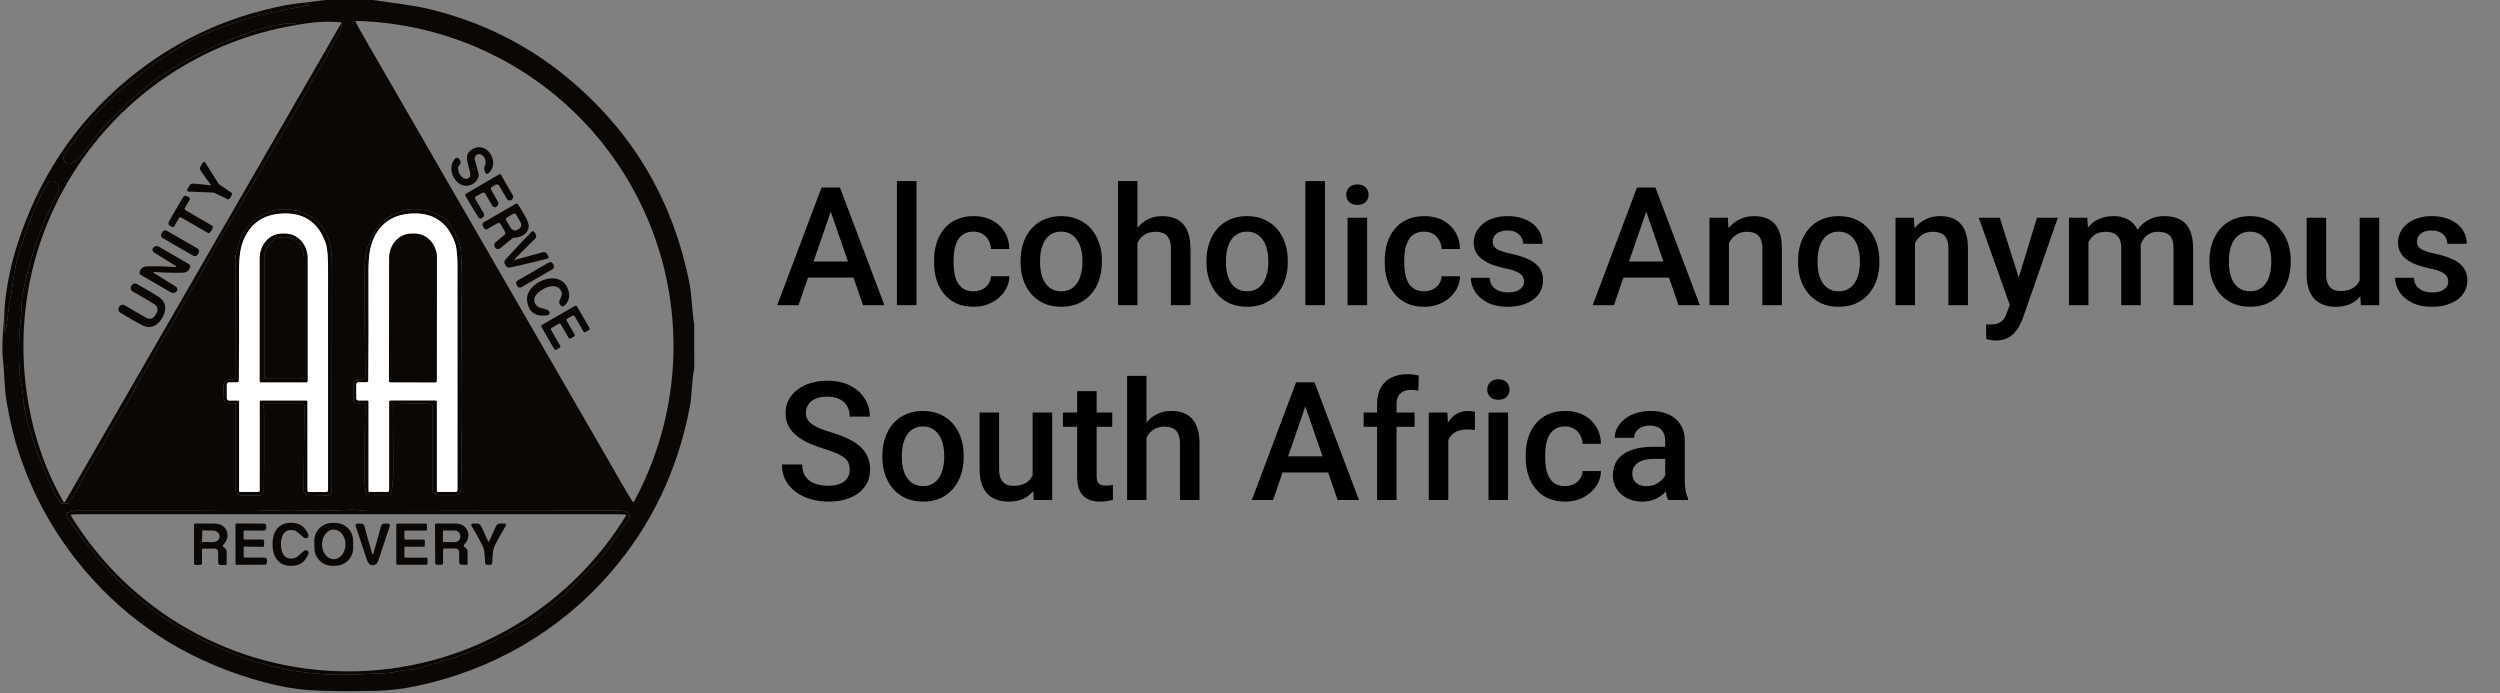 <?xml version="1.0" encoding="UTF-8"?> <svg xmlns="http://www.w3.org/2000/svg" width="1450" height="402" viewBox="0 0 1450 402" fill="none"><rect x="0" y="0" width="1450" height="402" fill="#808080" stroke="none"/><path d="M216.216 0C221.619 0.761 226.985 1.511 232.313 2.25C238.714 3.141 244.041 4.092 248.296 5.105C278.724 12.368 305.614 25.654 328.964 44.962C366.92 76.346 390.609 116.39 400.032 165.094C400.541 167.744 400.975 171.543 401.333 176.492C401.599 180.314 402.033 184.128 402.634 187.935L402.692 213.277C402.022 216.84 401.58 220.434 401.367 224.058C401.063 229.014 400.705 232.608 400.294 234.839C393.361 272.328 377.804 304.941 353.624 332.678C324.226 366.391 285.182 388.809 241.16 397.991C233.489 399.59 225.691 400.485 217.768 400.675C201.252 401.056 188.226 400.907 178.69 400.23C171.071 399.689 162.741 398.22 153.699 395.822C113.589 385.17 80.257 365.211 53.703 335.944C32.917 313.042 18.08 286.711 9.19 256.949C7.379 250.881 5.605 242.966 3.87 233.206C2.466 225.28 2.568 215.824 1.598 206.996C1.119 202.656 1.415 194.578 2.489 182.762L2.683 192.423C2.686 192.439 2.694 192.454 2.706 192.465C2.718 192.477 2.733 192.484 2.749 192.487C2.765 192.489 2.782 192.487 2.796 192.479C2.811 192.472 2.823 192.46 2.831 192.446C4.623 187.067 4.372 181.06 5.366 176.503C7.318 167.515 8.014 155.627 11.142 146.205C16.302 130.639 19.613 120.04 27.365 106.484C27.584 106.103 27.884 105.774 28.243 105.52C28.602 105.267 29.012 105.095 29.444 105.016C29.876 104.938 30.319 104.955 30.743 105.067C31.167 105.178 31.561 105.381 31.897 105.662L32.457 106.13C33.241 106.779 33.778 107.678 33.978 108.676C34.178 109.675 34.027 110.711 33.553 111.612C24.153 129.542 17.391 148.942 13.266 169.811C12.295 174.71 12.592 180.477 11.884 186.782C10.743 197.029 10.674 208.081 11.679 219.935C11.709 220.339 11.915 221.191 12.295 222.493C12.478 223.124 12.604 223.77 12.672 224.423C13.73 233.75 14.442 239.102 14.807 240.481C18.955 256.187 24.583 271.464 31.692 286.311C31.859 286.669 33.028 288.412 35.197 291.541C35.299 291.692 35.437 291.816 35.598 291.902C35.759 291.987 35.939 292.032 36.121 292.032H39.192C39.371 292.033 39.546 291.986 39.702 291.898C39.858 291.81 39.989 291.683 40.083 291.53C44.292 284.548 47.926 278.164 50.986 272.378C54.285 266.154 57.847 261.723 61.009 255.43C62.524 252.423 64.971 248.151 68.35 242.616C73.244 234.599 77.422 227.29 80.885 220.689C82.073 218.42 83.188 216.532 84.23 215.024C87.404 210.422 89.505 205.397 92.313 200.623C100.259 187.136 112.429 166.373 122.007 148.797C129.531 134.99 137.26 122.724 145.788 108.186C155.914 90.918 162.478 79.361 170.185 66.467C174.454 59.318 177.83 53.307 180.311 48.434C183.245 42.667 187.446 37.196 190.517 30.687C192.115 27.299 193.984 23.937 196.123 20.602C197.477 18.486 198.166 15.947 198.189 12.985C189.992 12.224 181.551 12.681 172.867 14.355C170.927 13.609 169.07 13.335 167.296 13.533C159.86 14.348 151.72 16.301 142.876 19.392C125.896 25.346 109.773 33.291 94.505 43.226C91.286 45.313 89.162 46.793 88.135 47.669C82.78 52.249 78.408 55.218 73.419 60.266C65.306 68.473 60.221 73.685 58.166 75.9C56.652 77.53 52.991 82.261 47.184 90.096C45.095 92.905 38.017 98.981 36.829 91.798C36.777 91.477 36.821 91.144 36.955 90.838C37.701 89.163 39.744 86.091 43.085 81.622C49.273 73.331 55.883 65.671 62.916 58.644C66.531 55.035 69.948 52.013 73.168 49.576C79.903 44.471 87.781 37.722 96.469 32.24C104.064 27.436 108.41 24.756 109.506 24.2C121.197 18.273 137.088 12.094 151.439 8.68C160.389 6.563 169.469 4.717 178.678 3.141C178.772 3.125 178.859 3.083 178.93 3.019C179 2.956 179.05 2.873 179.074 2.781C179.099 2.689 179.096 2.592 179.066 2.502C179.036 2.412 178.981 2.332 178.907 2.273C178.541 1.968 177.856 1.713 176.852 1.508L188.554 0H216.216ZM286.449 151.983C336.735 239.068 362.312 283.361 363.179 284.86C364.389 286.962 365.66 289.01 366.992 291.005C367.032 291.065 367.086 291.113 367.15 291.146C367.213 291.178 367.285 291.194 367.356 291.19C367.428 291.187 367.497 291.164 367.557 291.126C367.618 291.087 367.667 291.034 367.7 290.97C399.015 233.229 398.296 163.45 365.348 106.393C332.401 49.325 272.327 13.842 206.683 12.129C206.611 12.126 206.539 12.143 206.475 12.177C206.411 12.21 206.358 12.261 206.319 12.322C206.281 12.383 206.26 12.454 206.257 12.526C206.255 12.598 206.272 12.67 206.306 12.734C207.364 14.881 208.502 17.005 209.72 19.106C210.587 20.606 236.164 64.899 286.449 151.983ZM192.001 286.299C192.306 285.386 192.458 284.643 192.458 284.072C192.458 278.75 192.485 235.577 192.538 154.553C192.545 147.716 192.055 142.828 191.065 139.889C188.447 132.055 183.549 126.641 176.372 123.649C162.045 117.654 146.781 123.615 139.805 137.491C139.128 138.838 138.104 142.28 136.734 147.815C136.689 148.005 136.666 148.2 136.666 148.397L136.803 218.462C136.802 218.679 136.757 218.894 136.669 219.092C136.581 219.29 136.454 219.468 136.295 219.613C136.136 219.758 135.948 219.868 135.745 219.936C135.541 220.003 135.326 220.026 135.113 220.004C131.369 219.631 129.55 221.138 129.656 224.526C129.725 226.749 129.782 228.98 129.827 231.219C129.862 233.263 131.951 234.165 133.937 233.834C134.767 233.697 135.479 233.704 136.072 233.857C136.258 233.903 136.424 234.01 136.542 234.161C136.66 234.312 136.723 234.499 136.723 234.69C136.746 264.46 136.75 281.115 136.734 284.655C136.734 285.462 137.518 286.299 139.086 287.167C139.311 287.287 139.558 287.35 139.805 287.35L150.571 287.419C150.647 287.419 150.72 287.411 150.788 287.396C152.257 287.091 153.014 285.527 153.06 282.702C153.227 271.578 153.281 258.144 153.22 242.399C153.212 239.087 153.106 236.685 152.9 235.193C152.884 235.072 152.893 234.949 152.928 234.833C152.963 234.716 153.023 234.608 153.103 234.516C153.183 234.424 153.281 234.351 153.392 234.3C153.503 234.249 153.623 234.223 153.745 234.222H175.265C175.432 234.222 175.598 234.255 175.752 234.32C175.907 234.384 176.047 234.479 176.165 234.597C176.283 234.716 176.376 234.857 176.439 235.013C176.502 235.168 176.534 235.334 176.532 235.501C176.456 251.627 176.323 267.806 176.132 284.038C176.11 286.063 177.076 287.076 179.032 287.076C181.94 287.084 185.715 287.202 190.357 287.43C190.718 287.45 191.075 287.35 191.372 287.145C191.67 286.941 191.891 286.643 192.001 286.299ZM226.559 286.573C227.624 283.886 228.134 278.986 228.089 271.875C227.997 257.722 227.933 245.464 227.895 235.101C227.894 234.915 227.967 234.735 228.097 234.601C228.227 234.466 228.404 234.388 228.591 234.382C237.325 234.108 244.962 233.457 250.396 234.519C250.551 234.551 250.691 234.635 250.791 234.758C250.891 234.881 250.945 235.034 250.944 235.193V283.901C250.944 284.761 251.287 285.586 251.897 286.195C252.507 286.803 253.335 287.144 254.198 287.144H264.61C265.293 287.145 265.949 286.88 266.439 286.407C266.929 285.934 267.215 285.289 267.236 284.609C267.635 272.869 268.058 267.09 267.669 257.6C267.472 252.636 267.384 243.191 267.407 229.266C267.452 207.856 267.624 185.11 267.921 161.028C267.936 159.589 267.727 154.188 267.293 144.823C267.255 143.936 267.105 143.061 266.847 142.219C264.998 136.242 262.037 131.137 257.965 126.904C257.723 126.654 257.451 126.431 257.155 126.242C252.642 123.31 247.401 121.666 241.434 121.308C238.71 121.148 236.263 121.434 234.094 122.165C231.141 123.154 228.804 124.091 227.084 124.974C218.499 129.382 213.03 139.992 211.832 149.756C211.588 151.728 211.474 156.403 211.489 163.781C211.52 186.523 211.653 204.754 211.889 218.473C211.893 218.744 211.806 219.007 211.642 219.223C211.479 219.438 211.248 219.592 210.987 219.661L206.055 220.974C205.788 221.043 205.551 221.199 205.382 221.418C205.212 221.637 205.12 221.907 205.119 222.185V231.995C205.119 232.237 205.166 232.476 205.259 232.699C205.351 232.922 205.486 233.125 205.657 233.295C205.828 233.466 206.03 233.601 206.253 233.694C206.476 233.786 206.715 233.834 206.957 233.834H211.078C211.179 233.834 211.279 233.854 211.372 233.893C211.465 233.933 211.549 233.99 211.619 234.063C211.689 234.135 211.744 234.221 211.781 234.315C211.817 234.409 211.835 234.51 211.832 234.61C211.603 243.709 211.497 258.281 211.512 278.328C211.52 280.711 211.714 283.22 212.094 285.854C212.149 286.215 212.332 286.546 212.61 286.784C212.889 287.023 213.244 287.155 213.613 287.156H225.703C225.888 287.155 226.069 287.1 226.222 286.996C226.375 286.892 226.492 286.745 226.559 286.573ZM38.428 298.542C38.542 299.045 38.694 299.448 38.884 299.753C42.956 306.148 48.904 314.104 56.728 323.621C63.327 331.639 71.162 339.488 80.234 347.17C94.528 359.276 111.923 369.554 132.419 378.006C140.563 381.363 146.187 383.411 149.292 384.15C151.713 384.721 153.494 384.869 155.218 385.726C157.501 386.879 160.743 386.845 163.323 387.599C165.165 388.132 167.152 388.573 169.283 388.924C181.491 390.934 193.619 391.703 205.667 391.231C209.952 391.063 216.455 390.758 225.177 390.317C226.18 390.264 227.174 390.118 228.146 389.883C231.639 389.053 235.117 388.558 238.58 388.398C239.642 388.345 240.692 388.173 241.708 387.884C242.295 387.717 246.469 386.518 254.232 384.287C259.948 382.642 264.222 381.222 267.053 380.027C267.814 379.7 268.815 379.338 270.055 378.942C271.083 378.615 272.091 378.253 273.081 377.857C275.973 376.7 279.839 374.972 284.68 372.672C286.331 371.888 287.462 371.302 288.071 370.914C290.925 369.086 293.379 368.846 296.519 366.597C300.56 363.684 305.835 361.88 309.807 358.762C315.949 353.928 319.629 351.065 320.847 350.174C323.96 347.875 327.446 344.806 331.305 340.969C341.496 330.851 346.561 325.772 346.5 325.734C346.447 325.704 347.839 324.177 350.678 321.155C350.785 321.048 350.88 320.93 350.964 320.801L364.755 300.643C365.102 300.134 365.236 299.51 365.127 298.905C365.018 298.3 364.675 297.763 364.172 297.411C362.955 296.551 361.337 296.129 359.32 296.144C358.605 296.151 354.899 296.155 348.201 296.155C331.807 296.148 287.313 296.228 214.72 296.395C210.473 296.406 206.706 295.493 202.162 295.721C191.743 296.269 183.047 296.376 176.075 296.041C170.291 295.767 163.921 295.79 156.964 296.11C150.51 296.406 143.854 296.498 136.997 296.384C129.949 296.262 98.927 296.205 43.93 296.212C43.597 296.212 43.263 296.255 42.937 296.338L39.158 297.343C38.906 297.41 38.689 297.573 38.553 297.796C38.416 298.019 38.372 298.287 38.428 298.542Z" fill="#0B0704"></path><path d="M176.852 1.508C177.857 1.713 178.542 1.968 178.907 2.273C178.981 2.332 179.036 2.412 179.066 2.502C179.096 2.592 179.099 2.689 179.075 2.781C179.05 2.873 179 2.956 178.93 3.02C178.86 3.083 178.772 3.125 178.679 3.141C169.469 4.717 160.389 6.563 151.439 8.68C137.088 12.094 121.197 18.273 109.506 24.2C108.41 24.756 104.065 27.436 96.469 32.24C87.781 37.722 79.904 44.471 73.168 49.576C69.948 52.013 66.531 55.035 62.916 58.644C55.883 65.671 49.273 73.331 43.086 81.622C39.744 86.091 37.701 89.163 36.955 90.838C36.821 91.144 36.777 91.478 36.829 91.798C38.017 98.981 45.095 92.906 47.184 90.096C52.991 82.262 56.652 77.53 58.167 75.9C60.222 73.685 65.306 68.473 73.419 60.266C78.408 55.218 82.781 52.249 88.135 47.669C89.162 46.794 91.286 45.313 94.505 43.227C109.773 33.291 125.897 25.346 142.877 19.392C151.721 16.301 159.86 14.348 167.296 13.533C169.07 13.335 170.927 13.609 172.868 14.356C81.89 28.917 14.522 106.53 13.597 198.716C13.277 230.568 20.789 263.47 36.807 291.062C36.854 291.142 36.922 291.209 37.003 291.255C37.084 291.302 37.175 291.326 37.269 291.326C37.362 291.326 37.454 291.302 37.535 291.255C37.616 291.209 37.684 291.142 37.731 291.062L198.189 12.985C198.166 15.947 197.478 18.486 196.123 20.603C193.984 23.937 192.116 27.299 190.517 30.687C187.446 37.197 183.245 42.667 180.311 48.434C177.83 53.307 174.454 59.318 170.185 66.467C162.479 79.361 155.914 90.918 145.788 108.186C137.26 122.724 129.531 134.99 122.007 148.797C112.429 166.373 100.259 187.136 92.313 200.623C89.505 205.397 87.404 210.422 84.23 215.024C83.188 216.532 82.073 218.42 80.885 220.689C77.422 227.29 73.244 234.599 68.35 242.616C64.971 248.151 62.524 252.423 61.009 255.43C57.847 261.723 54.285 266.154 50.986 272.378C47.926 278.164 44.292 284.548 40.083 291.53C39.989 291.684 39.858 291.81 39.702 291.898C39.546 291.986 39.371 292.033 39.193 292.033H36.122C35.939 292.032 35.759 291.987 35.598 291.902C35.437 291.816 35.299 291.693 35.197 291.541C33.028 288.412 31.859 286.669 31.692 286.311C24.583 271.464 18.955 256.188 14.807 240.481C14.442 239.103 13.73 233.75 12.672 224.423C12.604 223.77 12.478 223.124 12.296 222.493C11.915 221.191 11.709 220.339 11.679 219.935C10.674 208.081 10.743 197.03 11.884 186.782C12.592 180.478 12.296 174.71 13.266 169.811C17.391 148.942 24.153 129.542 33.553 111.612C34.028 110.712 34.178 109.675 33.978 108.677C33.779 107.678 33.241 106.779 32.457 106.13L31.898 105.662C31.561 105.382 31.167 105.178 30.743 105.067C30.319 104.955 29.876 104.938 29.444 105.016C29.012 105.095 28.602 105.267 28.243 105.52C27.884 105.774 27.584 106.103 27.365 106.484C19.613 120.04 16.303 130.639 11.142 146.205C8.014 155.627 7.318 167.515 5.366 176.503C4.372 181.06 4.624 187.067 2.831 192.446C2.823 192.461 2.811 192.472 2.797 192.479C2.782 192.487 2.765 192.489 2.749 192.487C2.733 192.484 2.718 192.477 2.706 192.465C2.694 192.454 2.686 192.439 2.683 192.423L2.489 182.762C2.694 170.667 5.925 155.193 9.327 144.149C21.558 104.528 42.987 71.964 73.613 46.459C100.305 24.234 130.851 9.787 165.253 3.118C169.142 2.364 173.008 1.827 176.852 1.508Z" fill="#0B0704"></path><path d="M281.826 100.58C281.308 100.024 280.966 99.069 280.799 97.713C280.762 97.386 280.825 97.059 280.981 96.777C283.778 91.798 277.408 86.327 275.387 91.284C275.254 91.61 275.23 91.971 275.319 92.312L277.636 101.06C277.696 101.301 277.704 101.554 277.659 101.802C277.256 103.919 276.167 105.51 274.394 106.576C265.695 111.783 257.749 98.57 263.994 91.958C264.249 91.687 264.601 91.529 264.973 91.516C265.344 91.503 265.706 91.637 265.98 91.889C267.54 93.32 267.544 94.835 265.991 96.434C265.862 96.563 265.763 96.719 265.7 96.89C265.637 97.062 265.612 97.245 265.626 97.428C265.794 100.108 266.874 102.057 268.868 103.275C269.195 103.476 269.559 103.611 269.933 103.672C270.308 103.732 270.684 103.716 271.037 103.625C271.39 103.534 271.711 103.369 271.977 103.143C272.243 102.917 272.449 102.635 272.579 102.316C272.807 101.76 272.799 100.869 272.556 99.644C271.517 94.573 268.275 89.285 274.748 86.11C282.876 82.136 290.411 94.687 283.059 100.671C282.882 100.815 282.656 100.885 282.428 100.868C282.199 100.851 281.984 100.748 281.826 100.58Z" fill="#0B0704"></path><path d="M133.915 114.125C133.907 114.132 133.687 114.467 133.253 115.13C133.105 115.352 132.881 115.513 132.625 115.582C132.368 115.652 132.096 115.625 131.86 115.507L124.816 112.046C124.357 111.82 123.859 111.696 123.355 111.681L109.313 111.11C109.169 111.103 109.029 111.06 108.907 110.984C108.784 110.908 108.684 110.802 108.615 110.677C108.546 110.551 108.511 110.411 108.513 110.268C108.515 110.126 108.555 109.987 108.628 109.865L109.986 107.501C110.178 107.168 110.46 106.897 110.799 106.717C111.138 106.537 111.521 106.457 111.904 106.484C116.235 106.804 119.671 107.151 122.213 107.524C122.312 107.539 122.377 107.52 122.407 107.467C122.438 107.406 122.426 107.337 122.373 107.261C120.775 105.243 118.758 102.438 116.322 98.844C116.108 98.525 115.988 98.153 115.976 97.769C115.964 97.385 116.06 97.006 116.254 96.674L117.624 94.31C117.694 94.187 117.795 94.085 117.917 94.013C118.038 93.941 118.177 93.902 118.32 93.9C118.462 93.898 118.603 93.932 118.729 94C118.855 94.068 118.962 94.167 119.039 94.287L126.54 106.176C126.803 106.605 127.157 106.975 127.579 107.261L134.086 111.646C134.306 111.793 134.464 112.015 134.531 112.271C134.598 112.528 134.57 112.801 134.452 113.04C134.101 113.748 133.923 114.109 133.915 114.125Z" fill="#0B0704"></path><path d="M281.392 112.275C281.238 112.011 280.986 111.818 280.689 111.737C280.393 111.656 280.076 111.693 279.805 111.841L276.095 113.839C275.962 113.912 275.845 114.01 275.751 114.129C275.657 114.247 275.587 114.384 275.547 114.53C275.506 114.676 275.495 114.828 275.515 114.978C275.535 115.128 275.584 115.273 275.661 115.404L280.57 123.729C280.782 124.089 280.858 124.514 280.782 124.925C280.707 125.336 280.485 125.707 280.159 125.968L279.622 126.413C279.451 126.551 279.251 126.652 279.038 126.707C278.825 126.762 278.602 126.771 278.386 126.733C278.169 126.695 277.964 126.611 277.783 126.487C277.603 126.363 277.451 126.201 277.339 126.013L269.987 113.714C269.853 113.488 269.814 113.218 269.878 112.963C269.942 112.709 270.104 112.49 270.329 112.354L289.532 101.082C289.708 100.983 289.915 100.958 290.11 101.011C290.305 101.065 290.47 101.193 290.571 101.368L297.364 113.097C297.638 113.57 297.721 114.13 297.593 114.664C297.466 115.197 297.138 115.662 296.679 115.963L296.633 115.998C296.421 116.134 296.183 116.225 295.934 116.267C295.686 116.309 295.431 116.301 295.185 116.242C294.939 116.183 294.707 116.076 294.503 115.926C294.298 115.776 294.126 115.587 293.996 115.369L289.498 107.684C289.309 107.358 289 107.119 288.637 107.019C288.274 106.918 287.886 106.964 287.557 107.147L285.308 108.392C285.168 108.469 285.046 108.574 284.947 108.699C284.848 108.824 284.774 108.967 284.731 109.12C284.687 109.273 284.674 109.432 284.693 109.589C284.712 109.747 284.762 109.899 284.84 110.036L288.744 116.888C289.015 117.366 289.095 117.928 288.968 118.462C288.841 118.996 288.516 119.462 288.059 119.766L287.865 119.903C287.692 120.03 287.495 120.119 287.286 120.165C287.077 120.211 286.86 120.212 286.649 120.169C286.439 120.126 286.239 120.04 286.063 119.915C285.887 119.791 285.739 119.631 285.627 119.447L281.392 112.275Z" fill="#0B0704"></path><path d="M122.749 133.539C122.43 134.095 122.057 134.567 121.63 134.956C121.491 135.086 121.313 135.169 121.122 135.191C120.931 135.214 120.738 135.175 120.569 135.081L105.122 126.162C105.01 126.095 104.886 126.052 104.757 126.034C104.628 126.017 104.496 126.025 104.37 126.059C104.243 126.093 104.125 126.152 104.021 126.232C103.917 126.313 103.829 126.413 103.764 126.527L100.978 131.358C100.876 131.537 100.711 131.672 100.517 131.735C100.322 131.799 100.112 131.786 99.928 131.701C98.976 131.267 98.284 130.799 97.85 130.296C97.53 129.931 97.671 129.143 98.272 127.932C98.402 127.673 99.639 125.526 101.983 121.491C104.319 117.448 105.571 115.309 105.739 115.073C106.492 113.946 107.105 113.432 107.577 113.531C108.231 113.66 108.981 114.029 109.826 114.639C109.993 114.756 110.109 114.932 110.152 115.133C110.194 115.334 110.159 115.545 110.054 115.724L107.246 120.532C107.178 120.645 107.133 120.772 107.114 120.903C107.094 121.034 107.102 121.167 107.135 121.295C107.168 121.423 107.226 121.542 107.306 121.646C107.385 121.751 107.485 121.838 107.6 121.902L123 130.89C123.166 130.989 123.296 131.138 123.372 131.314C123.448 131.491 123.466 131.686 123.423 131.872C123.293 132.435 123.069 132.991 122.749 133.539Z" fill="#0B0704"></path><path d="M288.527 129.462L282.614 132.877C282.311 133.052 281.951 133.099 281.613 133.009C281.275 132.919 280.986 132.699 280.81 132.397L279.965 130.924C279.871 130.762 279.809 130.583 279.784 130.397C279.758 130.212 279.77 130.023 279.818 129.841C279.865 129.66 279.948 129.49 280.062 129.34C280.175 129.191 280.317 129.066 280.479 128.971L299.122 118.202C299.345 118.075 299.608 118.037 299.856 118.096C300.105 118.156 300.32 118.308 300.458 118.522C302.368 121.483 304.035 124.335 305.458 127.076C307.867 131.735 306.588 135.093 301.987 137.137C301.371 137.411 299.913 137.674 297.615 137.925C297.563 137.933 297.515 137.952 297.478 137.982L290.126 144.012C289.877 144.216 289.583 144.358 289.269 144.426C288.954 144.494 288.628 144.487 288.317 144.404C288.006 144.322 287.719 144.167 287.48 143.951C287.241 143.736 287.056 143.467 286.941 143.167L286.792 142.801C286.634 142.414 286.604 141.986 286.707 141.579C286.809 141.173 287.039 140.809 287.363 140.54L292.443 136.372C292.743 136.13 292.947 135.788 293.018 135.41C293.089 135.031 293.023 134.639 292.831 134.305L290.308 129.942C290.223 129.793 290.109 129.663 289.974 129.558C289.838 129.454 289.683 129.377 289.517 129.332C289.352 129.288 289.179 129.276 289.009 129.298C288.84 129.321 288.676 129.377 288.527 129.462ZM297.649 124.015L294.007 126.185C293.873 126.265 293.755 126.37 293.662 126.496C293.568 126.621 293.501 126.764 293.462 126.916C293.424 127.068 293.416 127.225 293.439 127.38C293.462 127.535 293.516 127.684 293.596 127.818L296.051 131.929C296.487 132.662 297.133 133.23 297.845 133.509C298.558 133.787 299.28 133.753 299.853 133.414L301.222 132.592C301.507 132.423 301.745 132.185 301.925 131.89C302.104 131.595 302.221 131.249 302.269 130.873C302.317 130.496 302.294 130.096 302.203 129.695C302.111 129.294 301.953 128.901 301.736 128.537L299.282 124.426C299.202 124.291 299.096 124.174 298.971 124.08C298.845 123.987 298.703 123.919 298.551 123.881C298.399 123.843 298.241 123.835 298.087 123.858C297.932 123.881 297.783 123.934 297.649 124.015Z" fill="#0B0704"></path><path d="M192.001 286.299C191.891 286.643 191.67 286.94 191.372 287.145C191.075 287.35 190.718 287.45 190.357 287.43C185.715 287.201 181.94 287.083 179.032 287.076C177.076 287.076 176.11 286.063 176.133 284.038C176.323 267.806 176.456 251.627 176.532 235.501C176.534 235.334 176.502 235.168 176.439 235.012C176.376 234.857 176.283 234.716 176.165 234.597C176.047 234.478 175.907 234.384 175.753 234.32C175.598 234.255 175.432 234.222 175.265 234.222H153.745C153.623 234.223 153.503 234.249 153.392 234.3C153.282 234.35 153.183 234.424 153.103 234.516C153.023 234.608 152.964 234.716 152.929 234.833C152.894 234.949 152.884 235.072 152.9 235.193C153.106 236.685 153.212 239.087 153.22 242.399C153.281 258.144 153.227 271.578 153.06 282.702C153.014 285.526 152.257 287.091 150.788 287.396C150.72 287.411 150.647 287.418 150.571 287.418L139.805 287.35C139.558 287.35 139.311 287.287 139.086 287.167C137.518 286.299 136.734 285.462 136.734 284.655C136.75 281.114 136.746 264.46 136.723 234.69C136.724 234.498 136.66 234.312 136.542 234.161C136.424 234.01 136.258 233.903 136.072 233.857C135.479 233.704 134.767 233.697 133.937 233.834C131.951 234.165 129.862 233.263 129.828 231.218C129.782 228.98 129.725 226.749 129.656 224.526C129.55 221.138 131.369 219.63 135.113 220.004C135.326 220.026 135.541 220.003 135.745 219.935C135.948 219.868 136.136 219.758 136.295 219.613C136.454 219.468 136.582 219.29 136.669 219.092C136.757 218.894 136.802 218.679 136.803 218.462L136.666 148.397C136.666 148.2 136.689 148.005 136.734 147.815C138.104 142.28 139.128 138.838 139.805 137.491C146.781 123.615 162.045 117.653 176.372 123.649C183.549 126.641 188.447 132.055 191.065 139.889C192.055 142.828 192.546 147.716 192.538 154.553C192.485 235.577 192.458 278.75 192.458 284.072C192.458 284.643 192.306 285.386 192.001 286.299ZM150.605 284.415V233.046C150.605 232.837 150.688 232.636 150.836 232.488C150.984 232.341 151.184 232.258 151.393 232.258H177.685C177.771 232.258 177.855 232.274 177.934 232.306C178.013 232.339 178.085 232.386 178.145 232.445C178.206 232.504 178.254 232.575 178.286 232.652C178.319 232.73 178.336 232.813 178.336 232.897V284.461C178.336 284.7 178.43 284.929 178.597 285.099C178.764 285.268 178.99 285.363 179.226 285.363H189.17C189.314 285.363 189.457 285.334 189.59 285.279C189.723 285.224 189.843 285.144 189.945 285.042C190.047 284.94 190.128 284.819 190.183 284.686C190.238 284.553 190.266 284.41 190.266 284.266C190.281 230.971 190.278 187.832 190.255 154.85C190.255 150.544 190.061 144.32 188.828 140.86C184.421 128.526 175.668 122.884 162.57 123.935C151.991 124.78 144.787 130.136 140.959 140.003C138.664 145.919 138.618 153.297 138.641 160.469C138.74 184.063 138.706 204.182 138.538 220.826C138.535 221.069 138.437 221.302 138.263 221.473C138.09 221.644 137.857 221.739 137.614 221.739H132.796C132.469 221.739 132.155 221.871 131.924 222.104C131.693 222.337 131.563 222.654 131.563 222.984V231.047C131.563 231.377 131.693 231.694 131.924 231.927C132.155 232.161 132.469 232.292 132.796 232.292H138.036C138.121 232.292 138.206 232.309 138.285 232.342C138.364 232.374 138.436 232.422 138.496 232.483C138.557 232.543 138.604 232.615 138.637 232.694C138.67 232.773 138.687 232.857 138.687 232.943V284.712C138.687 284.878 138.753 285.038 138.871 285.156C138.988 285.274 139.148 285.34 139.315 285.34H149.681C149.926 285.34 150.161 285.243 150.335 285.069C150.508 284.896 150.605 284.66 150.605 284.415Z" fill="#0B0704"></path><path d="M225.703 287.156H213.613C213.245 287.155 212.889 287.023 212.611 286.784C212.332 286.546 212.149 286.216 212.095 285.854C211.714 283.22 211.52 280.711 211.512 278.328C211.497 258.281 211.604 243.709 211.832 234.611C211.835 234.51 211.818 234.409 211.781 234.315C211.745 234.221 211.69 234.135 211.62 234.063C211.549 233.99 211.465 233.933 211.372 233.893C211.279 233.854 211.179 233.834 211.079 233.834H206.957C206.716 233.834 206.477 233.786 206.254 233.694C206.031 233.602 205.828 233.466 205.657 233.295C205.487 233.125 205.351 232.922 205.259 232.699C205.167 232.476 205.119 232.237 205.119 231.995V222.185C205.12 221.907 205.212 221.637 205.382 221.418C205.551 221.199 205.788 221.043 206.055 220.974L210.987 219.661C211.248 219.592 211.479 219.438 211.643 219.223C211.806 219.007 211.893 218.744 211.889 218.473C211.653 204.754 211.52 186.523 211.49 163.781C211.474 156.403 211.588 151.728 211.832 149.757C213.031 139.992 218.499 129.382 227.084 124.974C228.804 124.091 231.141 123.154 234.094 122.165C236.263 121.434 238.71 121.148 241.435 121.308C247.402 121.666 252.642 123.311 257.155 126.242C257.451 126.432 257.723 126.654 257.966 126.904C262.038 131.137 264.998 136.242 266.848 142.219C267.106 143.061 267.255 143.936 267.293 144.823C267.727 154.188 267.936 159.59 267.921 161.029C267.624 185.11 267.453 207.856 267.407 229.266C267.384 243.191 267.472 252.636 267.67 257.6C268.058 267.09 267.636 272.869 267.236 284.609C267.215 285.289 266.929 285.934 266.439 286.407C265.949 286.881 265.293 287.145 264.61 287.145H254.198C253.335 287.145 252.508 286.803 251.898 286.195C251.287 285.586 250.945 284.761 250.945 283.901V235.193C250.945 235.035 250.891 234.881 250.791 234.758C250.691 234.635 250.552 234.551 250.397 234.519C244.962 233.457 237.325 234.108 228.591 234.382C228.405 234.388 228.227 234.466 228.097 234.601C227.967 234.735 227.895 234.915 227.895 235.102C227.933 245.464 227.998 257.722 228.089 271.875C228.135 278.987 227.625 283.886 226.559 286.574C226.493 286.745 226.375 286.892 226.223 286.996C226.07 287.1 225.889 287.156 225.703 287.156ZM225.68 284.369V233.012C225.68 232.803 225.763 232.602 225.911 232.454C226.059 232.307 226.259 232.224 226.468 232.224H252.748C252.834 232.224 252.919 232.24 252.998 232.272C253.076 232.304 253.148 232.352 253.209 232.411C253.269 232.47 253.317 232.541 253.35 232.618C253.382 232.696 253.399 232.779 253.399 232.863V284.415C253.399 284.654 253.493 284.884 253.66 285.053C253.827 285.222 254.054 285.317 254.29 285.317H264.233C264.524 285.317 264.803 285.202 265.008 284.996C265.214 284.791 265.329 284.512 265.329 284.221C265.345 230.941 265.341 187.813 265.318 154.839C265.318 150.533 265.124 144.309 263.891 140.849C259.492 128.522 250.743 122.884 237.645 123.935C227.065 124.78 219.862 130.132 216.033 139.992C213.739 145.908 213.693 153.285 213.716 160.458C213.815 184.045 213.78 204.16 213.613 220.803C213.61 221.047 213.511 221.279 213.338 221.45C213.165 221.621 212.932 221.717 212.688 221.717H207.871C207.543 221.717 207.23 221.848 206.999 222.081C206.767 222.315 206.638 222.631 206.638 222.962V231.013C206.638 231.343 206.767 231.66 206.999 231.893C207.23 232.127 207.543 232.258 207.871 232.258H213.111C213.283 232.258 213.449 232.326 213.571 232.449C213.693 232.571 213.761 232.736 213.761 232.909V284.666C213.761 284.833 213.828 284.993 213.945 285.111C214.063 285.228 214.223 285.294 214.389 285.294H224.755C225.001 285.294 225.236 285.197 225.409 285.024C225.583 284.85 225.68 284.615 225.68 284.369Z" fill="#0B0704"></path><path d="M150.606 284.415C150.606 284.66 150.508 284.896 150.335 285.069C150.161 285.243 149.926 285.34 149.681 285.34H139.315C139.148 285.34 138.989 285.274 138.871 285.156C138.753 285.038 138.687 284.878 138.687 284.712V232.943C138.687 232.858 138.67 232.773 138.637 232.694C138.605 232.615 138.557 232.543 138.496 232.483C138.436 232.422 138.364 232.374 138.285 232.342C138.206 232.309 138.122 232.292 138.036 232.292H132.796C132.469 232.292 132.155 232.161 131.924 231.927C131.693 231.694 131.563 231.377 131.563 231.047V222.984C131.563 222.654 131.693 222.338 131.924 222.104C132.155 221.871 132.469 221.74 132.796 221.74H137.614C137.857 221.74 138.09 221.644 138.264 221.473C138.437 221.302 138.535 221.069 138.538 220.826C138.706 204.182 138.74 184.063 138.641 160.469C138.618 153.297 138.664 145.919 140.959 140.003C144.787 130.136 151.991 124.78 162.57 123.935C175.668 122.884 184.421 128.526 188.828 140.86C190.061 144.32 190.255 150.544 190.255 154.85C190.278 187.832 190.282 230.971 190.266 284.267C190.266 284.41 190.238 284.553 190.183 284.686C190.128 284.819 190.047 284.94 189.945 285.042C189.844 285.144 189.723 285.224 189.59 285.279C189.457 285.335 189.314 285.363 189.17 285.363H179.227C178.99 285.363 178.764 285.268 178.597 285.099C178.43 284.929 178.336 284.7 178.336 284.461V232.897C178.336 232.813 178.319 232.73 178.287 232.653C178.254 232.575 178.206 232.504 178.146 232.445C178.085 232.386 178.013 232.339 177.934 232.306C177.855 232.274 177.771 232.258 177.685 232.258H151.393C151.184 232.258 150.984 232.341 150.836 232.489C150.689 232.636 150.606 232.837 150.606 233.046V284.415ZM151.416 221.717H177.628C177.828 221.717 178.02 221.637 178.161 221.496C178.302 221.355 178.382 221.163 178.382 220.963V149.768C178.382 145.994 177.032 142.374 174.63 139.706C172.228 137.037 168.97 135.538 165.573 135.538H163.472C160.075 135.538 156.817 137.037 154.414 139.706C152.012 142.374 150.663 145.994 150.663 149.768V220.963C150.663 221.163 150.742 221.355 150.883 221.496C151.025 221.637 151.216 221.717 151.416 221.717Z" fill="white"></path><path d="M224.755 285.294H214.389C214.222 285.294 214.063 285.228 213.945 285.11C213.827 284.993 213.761 284.833 213.761 284.666V232.909C213.761 232.736 213.692 232.571 213.57 232.448C213.448 232.326 213.283 232.258 213.11 232.258H207.87C207.543 232.258 207.23 232.127 206.998 231.893C206.767 231.66 206.637 231.343 206.637 231.013V222.962C206.637 222.631 206.767 222.315 206.998 222.081C207.23 221.848 207.543 221.717 207.87 221.717H212.688C212.931 221.717 213.165 221.621 213.338 221.45C213.511 221.279 213.61 221.046 213.613 220.803C213.78 204.16 213.814 184.044 213.715 160.457C213.693 153.285 213.738 145.908 216.033 139.992C219.861 130.132 227.065 124.78 237.644 123.935C250.743 122.884 259.491 128.522 263.891 140.849C265.124 144.309 265.318 150.533 265.318 154.839C265.34 187.813 265.344 230.941 265.329 284.221C265.329 284.512 265.214 284.791 265.008 284.996C264.803 285.202 264.524 285.317 264.233 285.317H254.289C254.053 285.317 253.827 285.222 253.66 285.053C253.493 284.884 253.399 284.654 253.399 284.415V232.863C253.399 232.779 253.382 232.696 253.349 232.618C253.317 232.541 253.269 232.47 253.208 232.411C253.148 232.352 253.076 232.304 252.997 232.272C252.918 232.24 252.834 232.224 252.748 232.224H226.468C226.259 232.224 226.058 232.307 225.911 232.454C225.763 232.602 225.68 232.803 225.68 233.012V284.369C225.68 284.615 225.582 284.85 225.409 285.023C225.236 285.197 225 285.294 224.755 285.294ZM226.365 221.705L252.531 221.751C252.634 221.753 252.736 221.734 252.832 221.695C252.927 221.657 253.014 221.6 253.088 221.528C253.161 221.455 253.219 221.369 253.259 221.274C253.299 221.179 253.319 221.077 253.319 220.974L253.433 149.768C253.44 145.999 252.102 142.381 249.713 139.711C247.323 137.04 244.079 135.535 240.692 135.527H238.523C236.845 135.522 235.182 135.886 233.63 136.597C232.078 137.308 230.666 138.353 229.477 139.671C228.287 140.99 227.343 142.556 226.697 144.28C226.051 146.005 225.717 147.854 225.714 149.722L225.6 220.929C225.6 221.133 225.68 221.329 225.823 221.474C225.966 221.619 226.161 221.702 226.365 221.705Z" fill="white"></path><path d="M114.571 144.144L96.735 133.842C95.862 133.338 94.744 133.637 94.24 134.511L93.635 135.56C93.13 136.434 93.43 137.551 94.303 138.056L112.14 148.357C113.013 148.861 114.13 148.562 114.635 147.688L115.24 146.64C115.744 145.766 115.445 144.648 114.571 144.144Z" fill="#0B0704"></path><path d="M298.391 150.602C298.452 150.701 298.593 150.723 298.814 150.67C303.076 149.543 308.445 148.078 314.922 146.273C315.367 146.152 315.838 146.18 316.263 146.354C316.689 146.527 317.044 146.836 317.274 147.233L318.028 148.546C318.105 148.682 318.151 148.834 318.161 148.989C318.171 149.145 318.145 149.301 318.085 149.445C318.025 149.589 317.934 149.716 317.817 149.818C317.7 149.919 317.561 149.992 317.411 150.031C310.462 151.85 303.327 153.552 296.005 155.135C294.578 155.444 293.745 154.93 293.037 153.708C292.329 152.486 292.295 151.515 293.277 150.419C298.292 144.853 303.319 139.512 308.358 134.396C308.466 134.284 308.598 134.199 308.745 134.148C308.892 134.097 309.049 134.081 309.204 134.101C309.359 134.12 309.507 134.176 309.638 134.263C309.768 134.35 309.877 134.466 309.956 134.601L310.721 135.903C310.951 136.301 311.042 136.765 310.98 137.221C310.918 137.678 310.707 138.102 310.379 138.427C305.591 143.148 301.649 147.076 298.551 150.213C298.391 150.373 298.338 150.503 298.391 150.602Z" fill="#0B0704"></path><path d="M151.416 221.717C151.216 221.717 151.025 221.637 150.883 221.496C150.742 221.354 150.663 221.163 150.663 220.963V149.768C150.663 145.994 152.012 142.374 154.414 139.706C156.817 137.037 160.075 135.538 163.472 135.538H165.572C168.97 135.538 172.228 137.037 174.63 139.706C177.032 142.374 178.382 145.994 178.382 149.768V220.963C178.382 221.163 178.302 221.354 178.161 221.496C178.02 221.637 177.828 221.717 177.628 221.717H151.416ZM154.693 219.741H174.9C175.278 219.741 175.641 219.59 175.909 219.323C176.176 219.055 176.327 218.692 176.327 218.313V149.665C176.327 148.078 176.054 146.507 175.523 145.041C174.992 143.575 174.214 142.243 173.234 141.121C172.253 139.999 171.089 139.109 169.808 138.502C168.527 137.895 167.153 137.582 165.767 137.582H163.826C162.439 137.582 161.066 137.895 159.785 138.502C158.503 139.109 157.339 139.999 156.359 141.121C155.378 142.243 154.6 143.575 154.069 145.041C153.539 146.507 153.266 148.078 153.266 149.665V218.313C153.266 218.692 153.416 219.055 153.684 219.323C153.951 219.59 154.314 219.741 154.693 219.741Z" fill="#0B0704"></path><path d="M226.365 221.705C226.161 221.702 225.967 221.619 225.823 221.474C225.68 221.329 225.6 221.133 225.6 220.929L225.714 149.722C225.718 147.854 226.052 146.005 226.697 144.281C227.343 142.556 228.287 140.99 229.477 139.671C230.667 138.353 232.078 137.309 233.63 136.597C235.182 135.886 236.845 135.522 238.523 135.527H240.693C244.079 135.535 247.324 137.04 249.713 139.711C252.102 142.381 253.44 145.999 253.433 149.768L253.319 220.974C253.319 221.077 253.299 221.179 253.259 221.274C253.219 221.369 253.161 221.455 253.088 221.528C253.014 221.6 252.928 221.657 252.832 221.695C252.737 221.734 252.634 221.753 252.531 221.751L226.365 221.705Z" fill="#0B0704"></path><path d="M154.693 219.741C154.314 219.741 153.951 219.591 153.684 219.323C153.416 219.055 153.266 218.692 153.266 218.313V149.665C153.266 148.078 153.539 146.507 154.069 145.041C154.6 143.575 155.378 142.243 156.359 141.121C157.339 139.999 158.503 139.109 159.785 138.502C161.066 137.895 162.439 137.582 163.826 137.582H165.767C168.567 137.582 171.253 138.855 173.234 141.121C175.214 143.387 176.327 146.461 176.327 149.665V218.313C176.327 218.692 176.176 219.055 175.909 219.323C175.641 219.591 175.278 219.741 174.9 219.741H154.693Z" fill="#0B0704"></path><path d="M95.624 158.093C93.691 158.017 91.59 157.903 89.322 157.751C89.263 157.753 89.207 157.774 89.16 157.81C89.113 157.845 89.078 157.895 89.061 157.951C89.043 158.008 89.044 158.068 89.062 158.124C89.08 158.18 89.115 158.229 89.162 158.265L102.006 166.27C102.218 166.404 102.401 166.58 102.542 166.788C102.682 166.995 102.778 167.23 102.824 167.476C102.869 167.722 102.862 167.975 102.804 168.217C102.745 168.46 102.637 168.688 102.485 168.886L102.417 168.966C102.049 169.451 101.517 169.785 100.922 169.905C100.327 170.025 99.709 169.923 99.186 169.617L81.685 159.464C81.371 159.28 81.13 158.994 81.004 158.655C80.877 158.316 80.871 157.944 80.988 157.602C81.658 155.592 83.108 154.545 85.338 154.462C88.017 154.363 91.446 154.393 95.624 154.553C97.557 154.629 99.654 154.743 101.915 154.896C101.974 154.896 102.033 154.877 102.081 154.842C102.13 154.807 102.166 154.757 102.185 154.7C102.204 154.644 102.205 154.582 102.187 154.525C102.169 154.468 102.134 154.418 102.086 154.382L89.242 146.376C89.03 146.242 88.847 146.066 88.707 145.859C88.566 145.651 88.47 145.417 88.425 145.171C88.379 144.924 88.386 144.672 88.445 144.429C88.503 144.186 88.611 143.959 88.763 143.761L88.831 143.681C89.199 143.195 89.731 142.861 90.326 142.741C90.921 142.621 91.539 142.724 92.062 143.03L109.564 153.183C109.877 153.366 110.118 153.652 110.245 153.992C110.371 154.331 110.377 154.703 110.26 155.044C109.59 157.054 108.14 158.101 105.91 158.185C103.231 158.284 99.802 158.253 95.624 158.093Z" fill="#0B0704"></path><path d="M318.298 152.253L300.165 162.726C299.357 163.192 299.08 164.226 299.546 165.035L300.083 165.964C300.55 166.773 301.583 167.05 302.391 166.583L320.524 156.11C321.332 155.644 321.609 154.61 321.142 153.801L320.606 152.872C320.139 152.063 319.106 151.786 318.298 152.253Z" fill="#0B0704"></path><path d="M318.712 182.008C318.476 182.48 318.046 182.761 317.422 182.853C310.687 183.843 306.794 181.197 305.743 174.916C303.917 163.952 324.991 154.736 329.512 167.983C330.745 171.592 330.083 174.668 327.526 177.211C327.254 177.481 326.894 177.643 326.513 177.668C326.131 177.693 325.753 177.58 325.448 177.348C322.503 175.087 326.567 172.449 325.768 169.742C323.553 162.307 313.358 167.435 310.755 171.33C308.506 174.71 310.766 178.193 314.488 178.856C315.889 179.107 316.893 179.396 317.502 179.724C317.997 179.987 318.4 180.372 318.626 180.799C318.852 181.225 318.883 181.658 318.712 182.008Z" fill="#0B0704"></path><path d="M94.094 184.372C91.514 188.837 87.37 191.201 82.335 188.552C78.766 186.679 74.557 184.265 69.709 181.311C69.217 181.012 68.863 180.533 68.722 179.975C68.581 179.418 68.665 178.827 68.955 178.33L69.241 177.817C69.385 177.566 69.578 177.348 69.808 177.173C70.039 176.998 70.302 176.871 70.582 176.799C70.862 176.727 71.155 176.711 71.442 176.752C71.729 176.793 72.005 176.891 72.254 177.04C77.293 180.047 81.582 182.518 85.121 184.452C85.733 184.786 86.431 184.928 87.124 184.858C87.816 184.789 88.471 184.512 89.002 184.064C89.535 183.614 90.019 183.013 90.452 182.259C90.894 181.505 91.175 180.786 91.297 180.101C91.423 179.417 91.338 178.711 91.055 178.075C90.772 177.44 90.303 176.904 89.71 176.537C86.278 174.421 82.008 171.92 76.901 169.034C76.648 168.891 76.426 168.7 76.248 168.471C76.069 168.242 75.938 167.981 75.861 167.701C75.785 167.422 75.765 167.13 75.802 166.843C75.839 166.557 75.933 166.28 76.079 166.031L76.387 165.528C76.674 165.031 77.145 164.667 77.698 164.513C78.251 164.359 78.842 164.428 79.344 164.706C84.314 167.454 88.496 169.914 91.891 172.083C96.686 175.144 96.686 179.906 94.094 184.372Z" fill="#0B0704"></path><path d="M319.649 191.384L324.9 200.509C325.021 200.718 325.053 200.966 324.991 201.2C324.929 201.433 324.778 201.632 324.569 201.754L322.708 202.827C322.499 202.948 322.251 202.98 322.018 202.918C321.785 202.856 321.586 202.704 321.464 202.496L314.066 189.659C313.946 189.45 313.913 189.202 313.975 188.969C314.037 188.736 314.189 188.536 314.397 188.415L333.44 177.417C333.649 177.296 333.897 177.264 334.13 177.326C334.363 177.388 334.563 177.539 334.684 177.748L341.877 190.219C341.997 190.428 342.03 190.677 341.968 190.91C341.906 191.143 341.754 191.342 341.545 191.464L339.616 192.572C339.407 192.692 339.159 192.725 338.926 192.663C338.692 192.601 338.493 192.449 338.372 192.24L333.291 183.424C333.17 183.215 332.971 183.064 332.737 183.002C332.504 182.94 332.256 182.972 332.047 183.093L329.044 184.817C328.836 184.939 328.684 185.138 328.622 185.371C328.56 185.605 328.593 185.853 328.713 186.062L333.257 193.942C333.377 194.151 333.41 194.4 333.348 194.633C333.286 194.866 333.134 195.065 332.926 195.187L331.042 196.272C330.833 196.392 330.585 196.425 330.352 196.363C330.119 196.301 329.92 196.149 329.798 195.941L325.288 188.129C325.167 187.921 324.968 187.769 324.735 187.707C324.501 187.645 324.253 187.678 324.044 187.798L319.98 190.139C319.771 190.261 319.62 190.46 319.558 190.693C319.496 190.926 319.528 191.175 319.649 191.384Z" fill="#0B0704"></path><path d="M1.267 212.089L1.245 211.233C1.313 211.514 1.321 211.8 1.267 212.089Z" fill="#0B0704"></path><path d="M1.222 213.231L1.256 212.375C1.332 212.687 1.321 212.972 1.222 213.231Z" fill="#0B0704"></path><path d="M38.428 298.542C38.372 298.287 38.417 298.019 38.553 297.796C38.689 297.573 38.906 297.41 39.158 297.343L42.937 296.338C43.263 296.255 43.597 296.212 43.931 296.212C98.927 296.205 129.949 296.262 136.997 296.384C143.855 296.498 150.51 296.406 156.965 296.11C163.921 295.79 170.291 295.767 176.076 296.041C183.047 296.376 191.743 296.269 202.162 295.721C206.706 295.493 210.473 296.406 214.72 296.395C287.314 296.228 331.807 296.148 348.201 296.155C354.899 296.155 358.605 296.151 359.321 296.144C361.338 296.129 362.955 296.551 364.173 297.411C364.675 297.763 365.018 298.299 365.127 298.905C365.236 299.51 365.102 300.134 364.755 300.643L350.964 320.801C350.88 320.93 350.785 321.048 350.679 321.155C347.84 324.177 346.447 325.704 346.5 325.734C346.561 325.772 341.496 330.851 331.305 340.969C327.446 344.806 323.96 347.875 320.847 350.174C319.63 351.065 315.95 353.928 309.808 358.762C305.835 361.88 300.56 363.684 296.519 366.597C293.379 368.846 290.925 369.086 288.071 370.914C287.462 371.302 286.332 371.888 284.68 372.672C279.84 374.972 275.973 376.7 273.081 377.857C272.092 378.253 271.083 378.615 270.056 378.942C268.815 379.338 267.814 379.7 267.053 380.027C264.222 381.222 259.948 382.642 254.233 384.287C246.469 386.518 242.295 387.717 241.709 387.884C240.692 388.173 239.643 388.345 238.581 388.398C235.118 388.558 231.639 389.053 228.146 389.883C227.174 390.118 226.18 390.264 225.178 390.317C216.456 390.758 209.952 391.063 205.667 391.231C193.619 391.703 181.491 390.934 169.283 388.924C167.152 388.573 165.165 388.132 163.323 387.599C160.743 386.845 157.501 386.879 155.218 385.726C153.494 384.869 151.713 384.721 149.293 384.15C146.187 383.411 140.563 381.363 132.419 378.006C111.923 369.554 94.528 359.276 80.235 347.17C71.162 339.488 63.327 331.639 56.728 323.621C48.904 314.104 42.956 306.148 38.884 299.753C38.694 299.448 38.542 299.045 38.428 298.542ZM202.105 298.245C101.557 298.245 50.415 298.245 48.68 298.245C46.259 298.238 43.854 298.314 41.465 298.474C41.393 298.477 41.323 298.499 41.262 298.537C41.202 298.575 41.152 298.629 41.119 298.693C41.085 298.756 41.069 298.827 41.072 298.899C41.074 298.971 41.096 299.041 41.133 299.102C75.451 355.108 136.209 389.403 202.094 389.403C267.978 389.403 328.748 355.119 363.065 299.113C363.103 299.053 363.124 298.984 363.127 298.913C363.131 298.842 363.115 298.772 363.083 298.709C363.051 298.645 363.003 298.592 362.944 298.552C362.885 298.513 362.816 298.49 362.746 298.485C360.348 298.325 357.939 298.249 355.519 298.257C353.784 298.257 302.646 298.253 202.105 298.245Z" fill="#0B0704"></path><path d="M162.935 315.73C162.958 320.709 165.161 325.255 170.87 323.69C172.582 323.222 174.717 320.675 176.452 319.43C176.726 319.233 177.056 319.129 177.394 319.133C177.732 319.138 178.059 319.251 178.327 319.456C178.596 319.66 178.792 319.946 178.886 320.27C178.98 320.595 178.967 320.941 178.85 321.257C177.015 326.138 173.438 328.448 168.118 328.19C160.972 327.847 158.083 322.228 158.06 315.753C158.026 309.266 160.857 303.636 168.004 303.225C173.324 302.912 176.924 305.189 178.804 310.054C178.926 310.37 178.943 310.718 178.852 311.044C178.762 311.371 178.568 311.66 178.3 311.868C178.032 312.076 177.704 312.191 177.365 312.198C177.026 312.204 176.694 312.101 176.418 311.904C174.671 310.671 172.514 308.147 170.801 307.69C165.07 306.182 162.912 310.751 162.935 315.73Z" fill="#0B0704"></path><path d="M204.847 317.694C204.864 319.048 204.614 320.392 204.111 321.649C203.608 322.907 202.863 324.053 201.917 325.022C200.972 325.991 199.845 326.765 198.6 327.298C197.356 327.832 196.019 328.115 194.665 328.132L192.793 328.154C191.439 328.171 190.095 327.921 188.838 327.418C187.581 326.915 186.436 326.169 185.467 325.223C184.498 324.277 183.725 323.15 183.191 321.905C182.658 320.66 182.375 319.323 182.359 317.969L182.307 313.743C182.29 312.389 182.541 311.045 183.043 309.788C183.546 308.53 184.292 307.384 185.237 306.415C186.183 305.446 187.31 304.672 188.554 304.139C189.798 303.605 191.136 303.322 192.489 303.305L194.361 303.283C195.715 303.266 197.059 303.516 198.316 304.019C199.573 304.522 200.718 305.268 201.687 306.214C202.656 307.16 203.43 308.287 203.963 309.532C204.496 310.777 204.779 312.114 204.796 313.468L204.847 317.694ZM193.577 307.142C192.685 307.142 191.802 307.364 190.978 307.796C190.153 308.228 189.405 308.862 188.774 309.66C188.143 310.459 187.643 311.407 187.301 312.45C186.96 313.494 186.784 314.612 186.784 315.741C186.784 318.022 187.5 320.209 188.774 321.822C190.048 323.435 191.776 324.341 193.577 324.341C195.379 324.341 197.106 323.435 198.38 321.822C199.654 320.209 200.37 318.022 200.37 315.741C200.37 314.612 200.194 313.494 199.853 312.45C199.511 311.407 199.011 310.459 198.38 309.66C197.75 308.862 197.001 308.228 196.177 307.796C195.352 307.364 194.469 307.142 193.577 307.142Z" fill="#0B0704"></path><path d="M131.46 327.356C131.46 327.399 131.451 327.443 131.435 327.483C131.418 327.523 131.394 327.559 131.363 327.59C131.332 327.621 131.296 327.645 131.256 327.662C131.215 327.679 131.172 327.687 131.129 327.687H127.909C127.546 327.687 127.198 327.542 126.941 327.282C126.684 327.023 126.54 326.672 126.54 326.305V320.23C126.54 319.684 126.322 319.162 125.934 318.776C125.547 318.39 125.021 318.174 124.473 318.174H118.046C117.806 318.174 117.577 318.268 117.408 318.435C117.239 318.602 117.144 318.828 117.144 319.065V326.648C117.144 326.781 117.118 326.914 117.066 327.037C117.015 327.16 116.941 327.272 116.846 327.367C116.752 327.461 116.64 327.536 116.517 327.587C116.393 327.638 116.261 327.664 116.128 327.664H113.559C113.426 327.664 113.293 327.638 113.17 327.587C113.047 327.536 112.935 327.461 112.841 327.367C112.746 327.272 112.671 327.16 112.62 327.037C112.569 326.914 112.543 326.781 112.543 326.648V304.241C112.543 304.077 112.608 303.921 112.724 303.805C112.839 303.689 112.996 303.624 113.159 303.624C117.018 303.586 120.824 303.598 124.576 303.659C131.643 303.773 134.36 311.013 129.553 315.913C129.455 316.012 129.379 316.133 129.333 316.265C129.286 316.398 129.269 316.539 129.283 316.68C129.297 316.82 129.342 316.956 129.414 317.078C129.487 317.2 129.585 317.305 129.702 317.386L130.273 317.774C130.639 318.028 130.939 318.367 131.146 318.763C131.353 319.159 131.46 319.599 131.46 320.047V327.356ZM117.281 308.055L117.178 313.88C117.177 313.94 117.187 314 117.208 314.056C117.23 314.112 117.262 314.163 117.304 314.206C117.345 314.25 117.395 314.285 117.449 314.309C117.504 314.333 117.563 314.347 117.623 314.348L123.354 314.451C123.873 314.46 124.388 314.384 124.87 314.228C125.353 314.071 125.792 313.838 126.165 313.54C126.537 313.242 126.834 312.885 127.039 312.491C127.245 312.097 127.354 311.672 127.361 311.242V311.059C127.369 310.629 127.274 310.201 127.083 309.799C126.891 309.398 126.606 309.032 126.245 308.721C125.883 308.411 125.452 308.162 124.976 307.988C124.499 307.815 123.987 307.722 123.468 307.713L117.737 307.61C117.618 307.61 117.504 307.657 117.419 307.74C117.333 307.823 117.284 307.936 117.281 308.055Z" fill="#0B0704"></path><path d="M141.609 317.009C141.54 317.009 141.473 317.037 141.423 317.086C141.374 317.135 141.347 317.202 141.347 317.272V322.959C141.347 323.068 141.39 323.173 141.467 323.25C141.544 323.327 141.649 323.37 141.758 323.37L153.471 323.439C153.652 323.439 153.831 323.474 153.998 323.544C154.165 323.614 154.316 323.716 154.444 323.844C154.571 323.972 154.672 324.125 154.74 324.292C154.808 324.46 154.842 324.64 154.841 324.82L154.829 326.271C154.826 326.597 154.696 326.909 154.465 327.14C154.234 327.37 153.922 327.501 153.596 327.504L137.305 327.596C137.215 327.597 137.126 327.581 137.042 327.548C136.958 327.515 136.882 327.466 136.817 327.403C136.753 327.34 136.701 327.266 136.665 327.183C136.629 327.101 136.61 327.012 136.609 326.922L136.586 304.104C136.586 304.038 136.599 303.973 136.624 303.913C136.65 303.853 136.687 303.798 136.734 303.752C136.781 303.707 136.836 303.671 136.897 303.647C136.958 303.623 137.023 303.611 137.088 303.613L153.174 303.693C153.35 303.694 153.525 303.731 153.686 303.802C153.848 303.873 153.993 303.977 154.113 304.106C154.232 304.236 154.324 304.389 154.383 304.555C154.441 304.722 154.465 304.898 154.453 305.074L154.384 306.536C154.364 306.865 154.219 307.173 153.979 307.398C153.739 307.623 153.423 307.748 153.094 307.747L141.815 307.713C141.748 307.713 141.681 307.726 141.62 307.752C141.558 307.778 141.502 307.816 141.455 307.864C141.409 307.912 141.372 307.968 141.347 308.031C141.323 308.093 141.311 308.16 141.312 308.227L141.29 312.452C141.288 312.515 141.299 312.577 141.322 312.635C141.345 312.693 141.379 312.746 141.423 312.791C141.466 312.835 141.518 312.871 141.576 312.895C141.633 312.919 141.695 312.932 141.758 312.932L152.318 312.943C152.437 312.943 152.554 312.967 152.664 313.013C152.773 313.059 152.873 313.127 152.956 313.212C153.039 313.297 153.104 313.398 153.147 313.509C153.191 313.62 153.211 313.738 153.208 313.857L153.163 316.369C153.161 316.477 153.138 316.584 153.096 316.683C153.053 316.782 152.991 316.872 152.914 316.947C152.836 317.023 152.745 317.082 152.645 317.122C152.544 317.162 152.437 317.182 152.329 317.18L141.609 317.009Z" fill="#0B0704"></path><path d="M216.193 327.836C214.64 327.836 213.537 326.869 212.882 324.935C210.599 318.242 208.392 311.607 206.261 305.029C206.21 304.876 206.196 304.713 206.221 304.553C206.246 304.394 206.308 304.242 206.403 304.112C206.498 303.981 206.622 303.875 206.766 303.802C206.91 303.729 207.07 303.692 207.231 303.693H209.537C209.942 303.692 210.336 303.826 210.659 304.074C210.981 304.322 211.212 304.67 211.318 305.063C212.612 309.875 214.111 315.163 215.816 320.926C215.93 321.299 216.056 321.486 216.193 321.486C216.33 321.486 216.452 321.299 216.558 320.926C218.255 315.163 219.747 309.871 221.033 305.052C221.139 304.658 221.371 304.31 221.693 304.062C222.015 303.815 222.409 303.681 222.814 303.681H225.121C225.282 303.68 225.441 303.718 225.585 303.791C225.729 303.864 225.854 303.97 225.948 304.1C226.043 304.231 226.106 304.382 226.13 304.542C226.155 304.701 226.142 304.864 226.091 305.018C223.967 311.596 221.772 318.231 219.504 324.923C218.849 326.865 217.746 327.836 216.193 327.836Z" fill="#0B0704"></path><path d="M235.201 323.439H247.291C247.464 323.439 247.63 323.507 247.752 323.629C247.874 323.751 247.942 323.917 247.942 324.09V326.899C247.942 327.072 247.874 327.237 247.752 327.359C247.63 327.481 247.464 327.55 247.291 327.55H230.498C230.325 327.55 230.16 327.481 230.038 327.359C229.916 327.237 229.847 327.072 229.847 326.899V304.321C229.847 304.235 229.864 304.151 229.897 304.072C229.929 303.993 229.977 303.921 230.038 303.861C230.098 303.8 230.17 303.752 230.249 303.719C230.328 303.687 230.412 303.67 230.498 303.67H246.972C247.057 303.67 247.142 303.687 247.221 303.719C247.3 303.752 247.372 303.8 247.432 303.861C247.492 303.921 247.54 303.993 247.573 304.072C247.606 304.151 247.623 304.235 247.623 304.321V307.085C247.623 307.257 247.554 307.423 247.432 307.545C247.31 307.667 247.144 307.736 246.972 307.736H235.201C235.116 307.736 235.031 307.752 234.952 307.785C234.873 307.818 234.802 307.866 234.741 307.926C234.681 307.987 234.633 308.058 234.6 308.137C234.568 308.216 234.551 308.301 234.551 308.387V312.315C234.551 312.401 234.568 312.485 234.6 312.564C234.633 312.643 234.681 312.715 234.741 312.776C234.802 312.836 234.873 312.884 234.952 312.917C235.031 312.949 235.116 312.966 235.201 312.966H245.762C245.934 312.966 246.1 313.035 246.222 313.157C246.344 313.279 246.412 313.444 246.412 313.617V316.449C246.412 316.535 246.396 316.62 246.363 316.699C246.33 316.778 246.282 316.849 246.222 316.91C246.161 316.97 246.09 317.018 246.011 317.051C245.932 317.084 245.847 317.1 245.762 317.1H235.201C235.116 317.1 235.031 317.117 234.952 317.15C234.873 317.183 234.802 317.231 234.741 317.291C234.681 317.351 234.633 317.423 234.6 317.502C234.568 317.581 234.551 317.666 234.551 317.751V322.788C234.551 322.873 234.568 322.958 234.6 323.037C234.633 323.116 234.681 323.188 234.741 323.248C234.802 323.309 234.873 323.356 234.952 323.389C235.031 323.422 235.116 323.439 235.201 323.439Z" fill="#0B0704"></path><path d="M271.209 327.207C271.209 327.295 271.174 327.379 271.112 327.442C271.05 327.504 270.966 327.539 270.878 327.539L267.681 327.55C267.502 327.551 267.324 327.517 267.158 327.449C266.992 327.381 266.841 327.28 266.713 327.153C266.586 327.025 266.485 326.874 266.416 326.707C266.347 326.54 266.311 326.36 266.311 326.179L266.3 320.127C266.298 319.858 266.244 319.593 266.139 319.345C266.034 319.098 265.882 318.873 265.69 318.684C265.498 318.496 265.271 318.346 265.021 318.245C264.771 318.144 264.503 318.092 264.233 318.094L257.84 318.117C257.605 318.12 257.38 318.213 257.214 318.377C257.048 318.542 256.953 318.764 256.95 318.996L256.973 326.545C256.973 326.815 256.866 327.073 256.675 327.264C256.485 327.454 256.226 327.561 255.957 327.561H253.411C253.143 327.561 252.886 327.456 252.696 327.268C252.506 327.08 252.398 326.824 252.395 326.556L252.326 304.275C252.326 304.194 252.342 304.114 252.373 304.039C252.404 303.964 252.449 303.896 252.507 303.839C252.564 303.782 252.632 303.736 252.707 303.705C252.782 303.674 252.862 303.658 252.943 303.658C256.779 303.605 260.561 303.605 264.291 303.658C271.323 303.75 274.052 310.945 269.28 315.833C269.182 315.933 269.108 316.054 269.062 316.186C269.016 316.318 268.999 316.459 269.013 316.598C269.027 316.737 269.072 316.872 269.143 316.992C269.215 317.112 269.312 317.216 269.428 317.294L269.999 317.683C270.363 317.933 270.661 318.269 270.868 318.661C271.075 319.052 271.184 319.489 271.186 319.933L271.209 327.207ZM256.916 308.158L256.847 313.823C256.847 313.96 256.901 314.092 256.997 314.19C257.093 314.288 257.224 314.345 257.361 314.348L263.777 314.428C264.192 314.434 264.603 314.357 264.989 314.201C265.374 314.045 265.725 313.813 266.022 313.519C266.319 313.226 266.556 312.875 266.719 312.488C266.883 312.101 266.969 311.685 266.973 311.264V310.945C266.983 310.098 266.661 309.283 266.079 308.677C265.497 308.071 264.702 307.725 263.868 307.713L257.452 307.633C257.382 307.631 257.313 307.644 257.248 307.669C257.183 307.695 257.123 307.734 257.073 307.782C257.023 307.831 256.984 307.89 256.957 307.954C256.93 308.019 256.916 308.088 256.916 308.158Z" fill="#0B0704"></path><path d="M283.424 327.63C282.892 327.63 282.408 327.569 281.974 327.447C281.809 327.4 281.663 327.301 281.556 327.166C281.45 327.031 281.388 326.866 281.381 326.694C281.198 321.935 280.867 318.962 280.388 317.774C279.238 314.988 276.909 310.716 273.401 304.961C273.322 304.831 273.279 304.682 273.276 304.53C273.273 304.378 273.311 304.228 273.385 304.096C273.46 303.963 273.568 303.853 273.699 303.776C273.83 303.699 273.979 303.659 274.131 303.659H276.826C277.308 303.659 277.779 303.801 278.183 304.067C278.587 304.332 278.904 304.711 279.098 305.155C280.528 308.421 281.86 311.352 283.093 313.948C283.169 314.108 283.276 314.188 283.413 314.188C283.542 314.188 283.645 314.108 283.721 313.948C284.954 311.345 286.278 308.41 287.694 305.143C287.886 304.697 288.203 304.317 288.606 304.049C289.01 303.781 289.483 303.637 289.966 303.636H292.66C292.812 303.636 292.961 303.676 293.092 303.753C293.224 303.83 293.332 303.94 293.406 304.073C293.481 304.205 293.518 304.355 293.516 304.507C293.513 304.659 293.47 304.808 293.391 304.938C289.897 310.701 287.584 314.976 286.45 317.763C285.97 318.951 285.647 321.924 285.479 326.682C285.473 326.858 285.411 327.027 285.302 327.164C285.194 327.302 285.044 327.401 284.874 327.447C284.448 327.569 283.965 327.63 283.424 327.63Z" fill="#0B0704"></path><path d="M483.516 117.844L463.125 177H450.797L476.484 108.75H484.359L483.516 117.844ZM500.578 177L480.141 117.844L479.25 108.75H487.172L512.953 177H500.578ZM499.594 151.688V161.016H462.469V151.688H499.594ZM531.562 105V177H520.219V105H531.562ZM564.656 168.938C566.5 168.938 568.156 168.578 569.625 167.859C571.125 167.109 572.328 166.078 573.234 164.766C574.172 163.453 574.688 161.938 574.781 160.219H585.422C585.359 163.5 584.391 166.484 582.516 169.172C580.641 171.859 578.156 174 575.062 175.594C571.969 177.156 568.547 177.938 564.797 177.938C560.922 177.938 557.547 177.281 554.672 175.969C551.797 174.625 549.406 172.781 547.5 170.438C545.594 168.094 544.156 165.391 543.188 162.328C542.25 159.266 541.781 155.984 541.781 152.484V150.844C541.781 147.344 542.25 144.062 543.188 141C544.156 137.906 545.594 135.188 547.5 132.844C549.406 130.5 551.797 128.672 554.672 127.359C557.547 126.016 560.906 125.344 564.75 125.344C568.812 125.344 572.375 126.156 575.438 127.781C578.5 129.375 580.906 131.609 582.656 134.484C584.438 137.328 585.359 140.641 585.422 144.422H574.781C574.688 142.547 574.219 140.859 573.375 139.359C572.562 137.828 571.406 136.609 569.906 135.703C568.438 134.797 566.672 134.344 564.609 134.344C562.328 134.344 560.438 134.812 558.938 135.75C557.438 136.656 556.266 137.906 555.422 139.5C554.578 141.062 553.969 142.828 553.594 144.797C553.25 146.734 553.078 148.75 553.078 150.844V152.484C553.078 154.578 553.25 156.609 553.594 158.578C553.938 160.547 554.531 162.312 555.375 163.875C556.25 165.406 557.438 166.641 558.938 167.578C560.438 168.484 562.344 168.938 564.656 168.938ZM591.938 152.203V151.125C591.938 147.469 592.469 144.078 593.531 140.953C594.594 137.797 596.125 135.062 598.125 132.75C600.156 130.406 602.625 128.594 605.531 127.312C608.469 126 611.781 125.344 615.469 125.344C619.188 125.344 622.5 126 625.406 127.312C628.344 128.594 630.828 130.406 632.859 132.75C634.891 135.062 636.438 137.797 637.5 140.953C638.562 144.078 639.094 147.469 639.094 151.125V152.203C639.094 155.859 638.562 159.25 637.5 162.375C636.438 165.5 634.891 168.234 632.859 170.578C630.828 172.891 628.359 174.703 625.453 176.016C622.547 177.297 619.25 177.938 615.562 177.938C611.844 177.938 608.516 177.297 605.578 176.016C602.672 174.703 600.203 172.891 598.172 170.578C596.141 168.234 594.594 165.5 593.531 162.375C592.469 159.25 591.938 155.859 591.938 152.203ZM603.234 151.125V152.203C603.234 154.484 603.469 156.641 603.938 158.672C604.406 160.703 605.141 162.484 606.141 164.016C607.141 165.547 608.422 166.75 609.984 167.625C611.547 168.5 613.406 168.938 615.562 168.938C617.656 168.938 619.469 168.5 621 167.625C622.562 166.75 623.844 165.547 624.844 164.016C625.844 162.484 626.578 160.703 627.047 158.672C627.547 156.641 627.797 154.484 627.797 152.203V151.125C627.797 148.875 627.547 146.75 627.047 144.75C626.578 142.719 625.828 140.922 624.797 139.359C623.797 137.797 622.516 136.578 620.953 135.703C619.422 134.797 617.594 134.344 615.469 134.344C613.344 134.344 611.5 134.797 609.938 135.703C608.406 136.578 607.141 137.797 606.141 139.359C605.141 140.922 604.406 142.719 603.938 144.75C603.469 146.75 603.234 148.875 603.234 151.125ZM659.719 105V177H648.469V105H659.719ZM657.75 149.766L654.094 149.719C654.125 146.219 654.609 142.984 655.547 140.016C656.516 137.047 657.859 134.469 659.578 132.281C661.328 130.062 663.422 128.359 665.859 127.172C668.297 125.953 671 125.344 673.969 125.344C676.469 125.344 678.719 125.688 680.719 126.375C682.75 127.062 684.5 128.172 685.969 129.703C687.438 131.203 688.547 133.172 689.297 135.609C690.078 138.016 690.469 140.953 690.469 144.422V177H679.125V144.328C679.125 141.891 678.766 139.953 678.047 138.516C677.359 137.078 676.344 136.047 675 135.422C673.656 134.766 672.016 134.438 670.078 134.438C668.047 134.438 666.25 134.844 664.688 135.656C663.156 136.469 661.875 137.578 660.844 138.984C659.812 140.391 659.031 142.016 658.5 143.859C658 145.703 657.75 147.672 657.75 149.766ZM699.75 152.203V151.125C699.75 147.469 700.281 144.078 701.344 140.953C702.406 137.797 703.938 135.062 705.938 132.75C707.969 130.406 710.438 128.594 713.344 127.312C716.281 126 719.594 125.344 723.281 125.344C727 125.344 730.312 126 733.219 127.312C736.156 128.594 738.641 130.406 740.672 132.75C742.703 135.062 744.25 137.797 745.312 140.953C746.375 144.078 746.906 147.469 746.906 151.125V152.203C746.906 155.859 746.375 159.25 745.312 162.375C744.25 165.5 742.703 168.234 740.672 170.578C738.641 172.891 736.172 174.703 733.266 176.016C730.359 177.297 727.062 177.938 723.375 177.938C719.656 177.938 716.328 177.297 713.391 176.016C710.484 174.703 708.016 172.891 705.984 170.578C703.953 168.234 702.406 165.5 701.344 162.375C700.281 159.25 699.75 155.859 699.75 152.203ZM711.047 151.125V152.203C711.047 154.484 711.281 156.641 711.75 158.672C712.219 160.703 712.953 162.484 713.953 164.016C714.953 165.547 716.234 166.75 717.797 167.625C719.359 168.5 721.219 168.938 723.375 168.938C725.469 168.938 727.281 168.5 728.812 167.625C730.375 166.75 731.656 165.547 732.656 164.016C733.656 162.484 734.391 160.703 734.859 158.672C735.359 156.641 735.609 154.484 735.609 152.203V151.125C735.609 148.875 735.359 146.75 734.859 144.75C734.391 142.719 733.641 140.922 732.609 139.359C731.609 137.797 730.328 136.578 728.766 135.703C727.234 134.797 725.406 134.344 723.281 134.344C721.156 134.344 719.312 134.797 717.75 135.703C716.219 136.578 714.953 137.797 713.953 139.359C712.953 140.922 712.219 142.719 711.75 144.75C711.281 146.75 711.047 148.875 711.047 151.125ZM768.469 105V177H757.125V105H768.469ZM792.938 126.281V177H781.594V126.281H792.938ZM780.844 112.969C780.844 111.25 781.406 109.828 782.531 108.703C783.688 107.547 785.281 106.969 787.312 106.969C789.312 106.969 790.891 107.547 792.047 108.703C793.203 109.828 793.781 111.25 793.781 112.969C793.781 114.656 793.203 116.062 792.047 117.188C790.891 118.312 789.312 118.875 787.312 118.875C785.281 118.875 783.688 118.312 782.531 117.188C781.406 116.062 780.844 114.656 780.844 112.969ZM826.031 168.938C827.875 168.938 829.531 168.578 831 167.859C832.5 167.109 833.703 166.078 834.609 164.766C835.547 163.453 836.062 161.938 836.156 160.219H846.797C846.734 163.5 845.766 166.484 843.891 169.172C842.016 171.859 839.531 174 836.438 175.594C833.344 177.156 829.922 177.938 826.172 177.938C822.297 177.938 818.922 177.281 816.047 175.969C813.172 174.625 810.781 172.781 808.875 170.438C806.969 168.094 805.531 165.391 804.562 162.328C803.625 159.266 803.156 155.984 803.156 152.484V150.844C803.156 147.344 803.625 144.062 804.562 141C805.531 137.906 806.969 135.188 808.875 132.844C810.781 130.5 813.172 128.672 816.047 127.359C818.922 126.016 822.281 125.344 826.125 125.344C830.188 125.344 833.75 126.156 836.812 127.781C839.875 129.375 842.281 131.609 844.031 134.484C845.812 137.328 846.734 140.641 846.797 144.422H836.156C836.062 142.547 835.594 140.859 834.75 139.359C833.938 137.828 832.781 136.609 831.281 135.703C829.812 134.797 828.047 134.344 825.984 134.344C823.703 134.344 821.812 134.812 820.312 135.75C818.812 136.656 817.641 137.906 816.797 139.5C815.953 141.062 815.344 142.828 814.969 144.797C814.625 146.734 814.453 148.75 814.453 150.844V152.484C814.453 154.578 814.625 156.609 814.969 158.578C815.312 160.547 815.906 162.312 816.75 163.875C817.625 165.406 818.812 166.641 820.312 167.578C821.812 168.484 823.719 168.938 826.031 168.938ZM883.922 163.266C883.922 162.141 883.641 161.125 883.078 160.219C882.516 159.281 881.438 158.438 879.844 157.688C878.281 156.938 875.969 156.25 872.906 155.625C870.219 155.031 867.75 154.328 865.5 153.516C863.281 152.672 861.375 151.656 859.781 150.469C858.188 149.281 856.953 147.875 856.078 146.25C855.203 144.625 854.766 142.75 854.766 140.625C854.766 138.562 855.219 136.609 856.125 134.766C857.031 132.922 858.328 131.297 860.016 129.891C861.703 128.484 863.75 127.375 866.156 126.562C868.594 125.75 871.312 125.344 874.312 125.344C878.562 125.344 882.203 126.062 885.234 127.5C888.297 128.906 890.641 130.828 892.266 133.266C893.891 135.672 894.703 138.391 894.703 141.422H883.406C883.406 140.078 883.062 138.828 882.375 137.672C881.719 136.484 880.719 135.531 879.375 134.812C878.031 134.062 876.344 133.688 874.312 133.688C872.375 133.688 870.766 134 869.484 134.625C868.234 135.219 867.297 136 866.672 136.969C866.078 137.938 865.781 139 865.781 140.156C865.781 141 865.938 141.766 866.25 142.453C866.594 143.109 867.156 143.719 867.938 144.281C868.719 144.812 869.781 145.312 871.125 145.781C872.5 146.25 874.219 146.703 876.281 147.141C880.156 147.953 883.484 149 886.266 150.281C889.078 151.531 891.234 153.156 892.734 155.156C894.234 157.125 894.984 159.625 894.984 162.656C894.984 164.906 894.5 166.969 893.531 168.844C892.594 170.688 891.219 172.297 889.406 173.672C887.594 175.016 885.422 176.062 882.891 176.812C880.391 177.562 877.578 177.938 874.453 177.938C869.859 177.938 865.969 177.125 862.781 175.5C859.594 173.844 857.172 171.734 855.516 169.172C853.891 166.578 853.078 163.891 853.078 161.109H864C864.125 163.203 864.703 164.875 865.734 166.125C866.797 167.344 868.109 168.234 869.672 168.797C871.266 169.328 872.906 169.594 874.594 169.594C876.625 169.594 878.328 169.328 879.703 168.797C881.078 168.234 882.125 167.484 882.844 166.547C883.562 165.578 883.922 164.484 883.922 163.266ZM956.484 117.844L936.094 177H923.766L949.453 108.75H957.328L956.484 117.844ZM973.547 177L953.109 117.844L952.219 108.75H960.141L985.922 177H973.547ZM972.562 151.688V161.016H935.438V151.688H972.562ZM1002.8 137.109V177H991.5V126.281H1002.14L1002.8 137.109ZM1000.78 149.766L997.125 149.719C997.156 146.125 997.656 142.828 998.625 139.828C999.625 136.828 1001 134.25 1002.75 132.094C1004.53 129.938 1006.66 128.281 1009.12 127.125C1011.59 125.938 1014.34 125.344 1017.38 125.344C1019.81 125.344 1022.02 125.688 1023.98 126.375C1025.98 127.031 1027.69 128.109 1029.09 129.609C1030.53 131.109 1031.62 133.062 1032.38 135.469C1033.12 137.844 1033.5 140.766 1033.5 144.234V177H1022.16V144.188C1022.16 141.75 1021.8 139.828 1021.08 138.422C1020.39 136.984 1019.38 135.969 1018.03 135.375C1016.72 134.75 1015.08 134.438 1013.11 134.438C1011.17 134.438 1009.44 134.844 1007.91 135.656C1006.38 136.469 1005.08 137.578 1004.02 138.984C1002.98 140.391 1002.19 142.016 1001.62 143.859C1001.06 145.703 1000.78 147.672 1000.78 149.766ZM1042.88 152.203V151.125C1042.88 147.469 1043.41 144.078 1044.47 140.953C1045.53 137.797 1047.06 135.062 1049.06 132.75C1051.09 130.406 1053.56 128.594 1056.47 127.312C1059.41 126 1062.72 125.344 1066.41 125.344C1070.12 125.344 1073.44 126 1076.34 127.312C1079.28 128.594 1081.77 130.406 1083.8 132.75C1085.83 135.062 1087.38 137.797 1088.44 140.953C1089.5 144.078 1090.03 147.469 1090.03 151.125V152.203C1090.03 155.859 1089.5 159.25 1088.44 162.375C1087.38 165.5 1085.83 168.234 1083.8 170.578C1081.77 172.891 1079.3 174.703 1076.39 176.016C1073.48 177.297 1070.19 177.938 1066.5 177.938C1062.78 177.938 1059.45 177.297 1056.52 176.016C1053.61 174.703 1051.14 172.891 1049.11 170.578C1047.08 168.234 1045.53 165.5 1044.47 162.375C1043.41 159.25 1042.88 155.859 1042.88 152.203ZM1054.17 151.125V152.203C1054.17 154.484 1054.41 156.641 1054.88 158.672C1055.34 160.703 1056.08 162.484 1057.08 164.016C1058.08 165.547 1059.36 166.75 1060.92 167.625C1062.48 168.5 1064.34 168.938 1066.5 168.938C1068.59 168.938 1070.41 168.5 1071.94 167.625C1073.5 166.75 1074.78 165.547 1075.78 164.016C1076.78 162.484 1077.52 160.703 1077.98 158.672C1078.48 156.641 1078.73 154.484 1078.73 152.203V151.125C1078.73 148.875 1078.48 146.75 1077.98 144.75C1077.52 142.719 1076.77 140.922 1075.73 139.359C1074.73 137.797 1073.45 136.578 1071.89 135.703C1070.36 134.797 1068.53 134.344 1066.41 134.344C1064.28 134.344 1062.44 134.797 1060.88 135.703C1059.34 136.578 1058.08 137.797 1057.08 139.359C1056.08 140.922 1055.34 142.719 1054.88 144.75C1054.41 146.75 1054.17 148.875 1054.17 151.125ZM1110.7 137.109V177H1099.41V126.281H1110.05L1110.7 137.109ZM1108.69 149.766L1105.03 149.719C1105.06 146.125 1105.56 142.828 1106.53 139.828C1107.53 136.828 1108.91 134.25 1110.66 132.094C1112.44 129.938 1114.56 128.281 1117.03 127.125C1119.5 125.938 1122.25 125.344 1125.28 125.344C1127.72 125.344 1129.92 125.688 1131.89 126.375C1133.89 127.031 1135.59 128.109 1137 129.609C1138.44 131.109 1139.53 133.062 1140.28 135.469C1141.03 137.844 1141.41 140.766 1141.41 144.234V177H1130.06V144.188C1130.06 141.75 1129.7 139.828 1128.98 138.422C1128.3 136.984 1127.28 135.969 1125.94 135.375C1124.62 134.75 1122.98 134.438 1121.02 134.438C1119.08 134.438 1117.34 134.844 1115.81 135.656C1114.28 136.469 1112.98 137.578 1111.92 138.984C1110.89 140.391 1110.09 142.016 1109.53 143.859C1108.97 145.703 1108.69 147.672 1108.69 149.766ZM1167.66 171.469L1181.44 126.281H1193.53L1173.19 184.734C1172.72 185.984 1172.11 187.344 1171.36 188.812C1170.61 190.281 1169.62 191.672 1168.41 192.984C1167.22 194.328 1165.73 195.406 1163.95 196.219C1162.17 197.062 1160.02 197.484 1157.48 197.484C1156.48 197.484 1155.52 197.391 1154.58 197.203C1153.67 197.047 1152.81 196.875 1152 196.688L1151.95 188.062C1152.27 188.094 1152.64 188.125 1153.08 188.156C1153.55 188.188 1153.92 188.203 1154.2 188.203C1156.08 188.203 1157.64 187.969 1158.89 187.5C1160.14 187.062 1161.16 186.344 1161.94 185.344C1162.75 184.344 1163.44 183 1164 181.312L1167.66 171.469ZM1159.88 126.281L1171.92 164.25L1173.94 176.156L1166.11 178.172L1147.69 126.281H1159.88ZM1211.3 136.594V177H1200V126.281H1210.64L1211.3 136.594ZM1209.47 149.766L1205.62 149.719C1205.62 146.219 1206.06 142.984 1206.94 140.016C1207.81 137.047 1209.09 134.469 1210.78 132.281C1212.47 130.062 1214.56 128.359 1217.06 127.172C1219.59 125.953 1222.52 125.344 1225.83 125.344C1228.14 125.344 1230.25 125.688 1232.16 126.375C1234.09 127.031 1235.77 128.078 1237.17 129.516C1238.61 130.953 1239.7 132.797 1240.45 135.047C1241.23 137.297 1241.62 140.016 1241.62 143.203V177H1230.33V144.188C1230.33 141.719 1229.95 139.781 1229.2 138.375C1228.48 136.969 1227.44 135.969 1226.06 135.375C1224.72 134.75 1223.11 134.438 1221.23 134.438C1219.11 134.438 1217.3 134.844 1215.8 135.656C1214.33 136.469 1213.12 137.578 1212.19 138.984C1211.25 140.391 1210.56 142.016 1210.12 143.859C1209.69 145.703 1209.47 147.672 1209.47 149.766ZM1240.92 146.766L1235.62 147.938C1235.62 144.875 1236.05 141.984 1236.89 139.266C1237.77 136.516 1239.03 134.109 1240.69 132.047C1242.38 129.953 1244.45 128.312 1246.92 127.125C1249.39 125.938 1252.22 125.344 1255.41 125.344C1258 125.344 1260.31 125.703 1262.34 126.422C1264.41 127.109 1266.16 128.203 1267.59 129.703C1269.03 131.203 1270.12 133.156 1270.88 135.562C1271.62 137.938 1272 140.812 1272 144.188V177H1260.66V144.141C1260.66 141.578 1260.28 139.594 1259.53 138.188C1258.81 136.781 1257.78 135.812 1256.44 135.281C1255.09 134.719 1253.48 134.438 1251.61 134.438C1249.86 134.438 1248.31 134.766 1246.97 135.422C1245.66 136.047 1244.55 136.938 1243.64 138.094C1242.73 139.219 1242.05 140.516 1241.58 141.984C1241.14 143.453 1240.92 145.047 1240.92 146.766ZM1281.47 152.203V151.125C1281.47 147.469 1282 144.078 1283.06 140.953C1284.12 137.797 1285.66 135.062 1287.66 132.75C1289.69 130.406 1292.16 128.594 1295.06 127.312C1298 126 1301.31 125.344 1305 125.344C1308.72 125.344 1312.03 126 1314.94 127.312C1317.88 128.594 1320.36 130.406 1322.39 132.75C1324.42 135.062 1325.97 137.797 1327.03 140.953C1328.09 144.078 1328.62 147.469 1328.62 151.125V152.203C1328.62 155.859 1328.09 159.25 1327.03 162.375C1325.97 165.5 1324.42 168.234 1322.39 170.578C1320.36 172.891 1317.89 174.703 1314.98 176.016C1312.08 177.297 1308.78 177.938 1305.09 177.938C1301.38 177.938 1298.05 177.297 1295.11 176.016C1292.2 174.703 1289.73 172.891 1287.7 170.578C1285.67 168.234 1284.12 165.5 1283.06 162.375C1282 159.25 1281.47 155.859 1281.47 152.203ZM1292.77 151.125V152.203C1292.77 154.484 1293 156.641 1293.47 158.672C1293.94 160.703 1294.67 162.484 1295.67 164.016C1296.67 165.547 1297.95 166.75 1299.52 167.625C1301.08 168.5 1302.94 168.938 1305.09 168.938C1307.19 168.938 1309 168.5 1310.53 167.625C1312.09 166.75 1313.38 165.547 1314.38 164.016C1315.38 162.484 1316.11 160.703 1316.58 158.672C1317.08 156.641 1317.33 154.484 1317.33 152.203V151.125C1317.33 148.875 1317.08 146.75 1316.58 144.75C1316.11 142.719 1315.36 140.922 1314.33 139.359C1313.33 137.797 1312.05 136.578 1310.48 135.703C1308.95 134.797 1307.12 134.344 1305 134.344C1302.88 134.344 1301.03 134.797 1299.47 135.703C1297.94 136.578 1296.67 137.797 1295.67 139.359C1294.67 140.922 1293.94 142.719 1293.47 144.75C1293 146.75 1292.77 148.875 1292.77 151.125ZM1368.61 165.047V126.281H1379.95V177H1369.27L1368.61 165.047ZM1370.2 154.5L1374 154.406C1374 157.812 1373.62 160.953 1372.88 163.828C1372.12 166.672 1370.97 169.156 1369.41 171.281C1367.84 173.375 1365.84 175.016 1363.41 176.203C1360.97 177.359 1358.05 177.938 1354.64 177.938C1352.17 177.938 1349.91 177.578 1347.84 176.859C1345.78 176.141 1344 175.031 1342.5 173.531C1341.03 172.031 1339.89 170.078 1339.08 167.672C1338.27 165.266 1337.86 162.391 1337.86 159.047V126.281H1349.16V159.141C1349.16 160.984 1349.38 162.531 1349.81 163.781C1350.25 165 1350.84 165.984 1351.59 166.734C1352.34 167.484 1353.22 168.016 1354.22 168.328C1355.22 168.641 1356.28 168.797 1357.41 168.797C1360.62 168.797 1363.16 168.172 1365 166.922C1366.88 165.641 1368.2 163.922 1368.98 161.766C1369.8 159.609 1370.2 157.188 1370.2 154.5ZM1419.98 163.266C1419.98 162.141 1419.7 161.125 1419.14 160.219C1418.58 159.281 1417.5 158.438 1415.91 157.688C1414.34 156.938 1412.03 156.25 1408.97 155.625C1406.28 155.031 1403.81 154.328 1401.56 153.516C1399.34 152.672 1397.44 151.656 1395.84 150.469C1394.25 149.281 1393.02 147.875 1392.14 146.25C1391.27 144.625 1390.83 142.75 1390.83 140.625C1390.83 138.562 1391.28 136.609 1392.19 134.766C1393.09 132.922 1394.39 131.297 1396.08 129.891C1397.77 128.484 1399.81 127.375 1402.22 126.562C1404.66 125.75 1407.38 125.344 1410.38 125.344C1414.62 125.344 1418.27 126.062 1421.3 127.5C1424.36 128.906 1426.7 130.828 1428.33 133.266C1429.95 135.672 1430.77 138.391 1430.77 141.422H1419.47C1419.47 140.078 1419.12 138.828 1418.44 137.672C1417.78 136.484 1416.78 135.531 1415.44 134.812C1414.09 134.062 1412.41 133.688 1410.38 133.688C1408.44 133.688 1406.83 134 1405.55 134.625C1404.3 135.219 1403.36 136 1402.73 136.969C1402.14 137.938 1401.84 139 1401.84 140.156C1401.84 141 1402 141.766 1402.31 142.453C1402.66 143.109 1403.22 143.719 1404 144.281C1404.78 144.812 1405.84 145.312 1407.19 145.781C1408.56 146.25 1410.28 146.703 1412.34 147.141C1416.22 147.953 1419.55 149 1422.33 150.281C1425.14 151.531 1427.3 153.156 1428.8 155.156C1430.3 157.125 1431.05 159.625 1431.05 162.656C1431.05 164.906 1430.56 166.969 1429.59 168.844C1428.66 170.688 1427.28 172.297 1425.47 173.672C1423.66 175.016 1421.48 176.062 1418.95 176.812C1416.45 177.562 1413.64 177.938 1410.52 177.938C1405.92 177.938 1402.03 177.125 1398.84 175.5C1395.66 173.844 1393.23 171.734 1391.58 169.172C1389.95 166.578 1389.14 163.891 1389.14 161.109H1400.06C1400.19 163.203 1400.77 164.875 1401.8 166.125C1402.86 167.344 1404.17 168.234 1405.73 168.797C1407.33 169.328 1408.97 169.594 1410.66 169.594C1412.69 169.594 1414.39 169.328 1415.77 168.797C1417.14 168.234 1418.19 167.484 1418.91 166.547C1419.62 165.578 1419.98 164.484 1419.98 163.266ZM492.844 272.422C492.844 271.016 492.625 269.766 492.188 268.672C491.781 267.578 491.047 266.578 489.984 265.672C488.922 264.766 487.422 263.891 485.484 263.047C483.578 262.172 481.141 261.281 478.172 260.375C474.922 259.375 471.922 258.266 469.172 257.047C466.453 255.797 464.078 254.359 462.047 252.734C460.016 251.078 458.438 249.188 457.312 247.062C456.188 244.906 455.625 242.422 455.625 239.609C455.625 236.828 456.203 234.297 457.359 232.016C458.547 229.734 460.219 227.766 462.375 226.109C464.562 224.422 467.141 223.125 470.109 222.219C473.078 221.281 476.359 220.812 479.953 220.812C485.016 220.812 489.375 221.75 493.031 223.625C496.719 225.5 499.547 228.016 501.516 231.172C503.516 234.328 504.516 237.812 504.516 241.625H492.844C492.844 239.375 492.359 237.391 491.391 235.672C490.453 233.922 489.016 232.547 487.078 231.547C485.172 230.547 482.75 230.047 479.812 230.047C477.031 230.047 474.719 230.469 472.875 231.312C471.031 232.156 469.656 233.297 468.75 234.734C467.844 236.172 467.391 237.797 467.391 239.609C467.391 240.891 467.688 242.062 468.281 243.125C468.875 244.156 469.781 245.125 471 246.031C472.219 246.906 473.75 247.734 475.594 248.516C477.438 249.297 479.609 250.047 482.109 250.766C485.891 251.891 489.188 253.141 492 254.516C494.812 255.859 497.156 257.391 499.031 259.109C500.906 260.828 502.312 262.781 503.25 264.969C504.188 267.125 504.656 269.578 504.656 272.328C504.656 275.203 504.078 277.797 502.922 280.109C501.766 282.391 500.109 284.344 497.953 285.969C495.828 287.562 493.266 288.797 490.266 289.672C487.297 290.516 483.984 290.938 480.328 290.938C477.047 290.938 473.812 290.5 470.625 289.625C467.469 288.75 464.594 287.422 462 285.641C459.406 283.828 457.344 281.578 455.812 278.891C454.281 276.172 453.516 273 453.516 269.375H465.281C465.281 271.594 465.656 273.484 466.406 275.047C467.188 276.609 468.266 277.891 469.641 278.891C471.016 279.859 472.609 280.578 474.422 281.047C476.266 281.516 478.234 281.75 480.328 281.75C483.078 281.75 485.375 281.359 487.219 280.578C489.094 279.797 490.5 278.703 491.438 277.297C492.375 275.891 492.844 274.266 492.844 272.422ZM511.781 265.203V264.125C511.781 260.469 512.312 257.078 513.375 253.953C514.438 250.797 515.969 248.062 517.969 245.75C520 243.406 522.469 241.594 525.375 240.312C528.312 239 531.625 238.344 535.312 238.344C539.031 238.344 542.344 239 545.25 240.312C548.188 241.594 550.672 243.406 552.703 245.75C554.734 248.062 556.281 250.797 557.344 253.953C558.406 257.078 558.938 260.469 558.938 264.125V265.203C558.938 268.859 558.406 272.25 557.344 275.375C556.281 278.5 554.734 281.234 552.703 283.578C550.672 285.891 548.203 287.703 545.297 289.016C542.391 290.297 539.094 290.938 535.406 290.938C531.688 290.938 528.359 290.297 525.422 289.016C522.516 287.703 520.047 285.891 518.016 283.578C515.984 281.234 514.438 278.5 513.375 275.375C512.312 272.25 511.781 268.859 511.781 265.203ZM523.078 264.125V265.203C523.078 267.484 523.312 269.641 523.781 271.672C524.25 273.703 524.984 275.484 525.984 277.016C526.984 278.547 528.266 279.75 529.828 280.625C531.391 281.5 533.25 281.938 535.406 281.938C537.5 281.938 539.312 281.5 540.844 280.625C542.406 279.75 543.688 278.547 544.688 277.016C545.688 275.484 546.422 273.703 546.891 271.672C547.391 269.641 547.641 267.484 547.641 265.203V264.125C547.641 261.875 547.391 259.75 546.891 257.75C546.422 255.719 545.672 253.922 544.641 252.359C543.641 250.797 542.359 249.578 540.797 248.703C539.266 247.797 537.438 247.344 535.312 247.344C533.188 247.344 531.344 247.797 529.781 248.703C528.25 249.578 526.984 250.797 525.984 252.359C524.984 253.922 524.25 255.719 523.781 257.75C523.312 259.75 523.078 261.875 523.078 264.125ZM598.922 278.047V239.281H610.266V290H599.578L598.922 278.047ZM600.516 267.5L604.312 267.406C604.312 270.812 603.938 273.953 603.188 276.828C602.438 279.672 601.281 282.156 599.719 284.281C598.156 286.375 596.156 288.016 593.719 289.203C591.281 290.359 588.359 290.938 584.953 290.938C582.484 290.938 580.219 290.578 578.156 289.859C576.094 289.141 574.312 288.031 572.812 286.531C571.344 285.031 570.203 283.078 569.391 280.672C568.578 278.266 568.172 275.391 568.172 272.047V239.281H579.469V272.141C579.469 273.984 579.688 275.531 580.125 276.781C580.562 278 581.156 278.984 581.906 279.734C582.656 280.484 583.531 281.016 584.531 281.328C585.531 281.641 586.594 281.797 587.719 281.797C590.938 281.797 593.469 281.172 595.312 279.922C597.188 278.641 598.516 276.922 599.297 274.766C600.109 272.609 600.516 270.188 600.516 267.5ZM645.094 239.281V247.531H616.5V239.281H645.094ZM624.75 226.859H636.047V275.984C636.047 277.547 636.266 278.75 636.703 279.594C637.172 280.406 637.812 280.953 638.625 281.234C639.438 281.516 640.391 281.656 641.484 281.656C642.266 281.656 643.016 281.609 643.734 281.516C644.453 281.422 645.031 281.328 645.469 281.234L645.516 289.859C644.578 290.141 643.484 290.391 642.234 290.609C641.016 290.828 639.609 290.938 638.016 290.938C635.422 290.938 633.125 290.484 631.125 289.578C629.125 288.641 627.562 287.125 626.438 285.031C625.312 282.938 624.75 280.156 624.75 276.688V226.859ZM664.969 218V290H653.719V218H664.969ZM663 262.766L659.344 262.719C659.375 259.219 659.859 255.984 660.797 253.016C661.766 250.047 663.109 247.469 664.828 245.281C666.578 243.062 668.672 241.359 671.109 240.172C673.547 238.953 676.25 238.344 679.219 238.344C681.719 238.344 683.969 238.688 685.969 239.375C688 240.062 689.75 241.172 691.219 242.703C692.688 244.203 693.797 246.172 694.547 248.609C695.328 251.016 695.719 253.953 695.719 257.422V290H684.375V257.328C684.375 254.891 684.016 252.953 683.297 251.516C682.609 250.078 681.594 249.047 680.25 248.422C678.906 247.766 677.266 247.438 675.328 247.438C673.297 247.438 671.5 247.844 669.938 248.656C668.406 249.469 667.125 250.578 666.094 251.984C665.062 253.391 664.281 255.016 663.75 256.859C663.25 258.703 663 260.672 663 262.766ZM758.766 230.844L738.375 290H726.047L751.734 221.75H759.609L758.766 230.844ZM775.828 290L755.391 230.844L754.5 221.75H762.422L788.203 290H775.828ZM774.844 264.688V274.016H737.719V264.688H774.844ZM810 290H798.703V234.406C798.703 230.625 799.406 227.453 800.812 224.891C802.25 222.297 804.297 220.344 806.953 219.031C809.609 217.688 812.75 217.016 816.375 217.016C817.5 217.016 818.609 217.094 819.703 217.25C820.797 217.375 821.859 217.578 822.891 217.859L822.609 226.578C821.984 226.422 821.297 226.312 820.547 226.25C819.828 226.188 819.047 226.156 818.203 226.156C816.484 226.156 815 226.484 813.75 227.141C812.531 227.766 811.594 228.688 810.938 229.906C810.312 231.125 810 232.625 810 234.406V290ZM820.453 239.281V247.531H790.922V239.281H820.453ZM840 248.938V290H828.703V239.281H839.484L840 248.938ZM855.516 238.953L855.422 249.453C854.734 249.328 853.984 249.234 853.172 249.172C852.391 249.109 851.609 249.078 850.828 249.078C848.891 249.078 847.188 249.359 845.719 249.922C844.25 250.453 843.016 251.234 842.016 252.266C841.047 253.266 840.297 254.484 839.766 255.922C839.234 257.359 838.922 258.969 838.828 260.75L836.25 260.938C836.25 257.75 836.562 254.797 837.188 252.078C837.812 249.359 838.75 246.969 840 244.906C841.281 242.844 842.875 241.234 844.781 240.078C846.719 238.922 848.953 238.344 851.484 238.344C852.172 238.344 852.906 238.406 853.688 238.531C854.5 238.656 855.109 238.797 855.516 238.953ZM874.688 239.281V290H863.344V239.281H874.688ZM862.594 225.969C862.594 224.25 863.156 222.828 864.281 221.703C865.438 220.547 867.031 219.969 869.062 219.969C871.062 219.969 872.641 220.547 873.797 221.703C874.953 222.828 875.531 224.25 875.531 225.969C875.531 227.656 874.953 229.062 873.797 230.188C872.641 231.312 871.062 231.875 869.062 231.875C867.031 231.875 865.438 231.312 864.281 230.188C863.156 229.062 862.594 227.656 862.594 225.969ZM907.781 281.938C909.625 281.938 911.281 281.578 912.75 280.859C914.25 280.109 915.453 279.078 916.359 277.766C917.297 276.453 917.812 274.938 917.906 273.219H928.547C928.484 276.5 927.516 279.484 925.641 282.172C923.766 284.859 921.281 287 918.188 288.594C915.094 290.156 911.672 290.938 907.922 290.938C904.047 290.938 900.672 290.281 897.797 288.969C894.922 287.625 892.531 285.781 890.625 283.438C888.719 281.094 887.281 278.391 886.312 275.328C885.375 272.266 884.906 268.984 884.906 265.484V263.844C884.906 260.344 885.375 257.062 886.312 254C887.281 250.906 888.719 248.188 890.625 245.844C892.531 243.5 894.922 241.672 897.797 240.359C900.672 239.016 904.031 238.344 907.875 238.344C911.938 238.344 915.5 239.156 918.562 240.781C921.625 242.375 924.031 244.609 925.781 247.484C927.562 250.328 928.484 253.641 928.547 257.422H917.906C917.812 255.547 917.344 253.859 916.5 252.359C915.688 250.828 914.531 249.609 913.031 248.703C911.562 247.797 909.797 247.344 907.734 247.344C905.453 247.344 903.562 247.812 902.062 248.75C900.562 249.656 899.391 250.906 898.547 252.5C897.703 254.062 897.094 255.828 896.719 257.797C896.375 259.734 896.203 261.75 896.203 263.844V265.484C896.203 267.578 896.375 269.609 896.719 271.578C897.062 273.547 897.656 275.312 898.5 276.875C899.375 278.406 900.562 279.641 902.062 280.578C903.562 281.484 905.469 281.938 907.781 281.938ZM965.812 279.828V255.641C965.812 253.828 965.484 252.266 964.828 250.953C964.172 249.641 963.172 248.625 961.828 247.906C960.516 247.188 958.859 246.828 956.859 246.828C955.016 246.828 953.422 247.141 952.078 247.766C950.734 248.391 949.688 249.234 948.938 250.297C948.188 251.359 947.812 252.562 947.812 253.906H936.562C936.562 251.906 937.047 249.969 938.016 248.094C938.984 246.219 940.391 244.547 942.234 243.078C944.078 241.609 946.281 240.453 948.844 239.609C951.406 238.766 954.281 238.344 957.469 238.344C961.281 238.344 964.656 238.984 967.594 240.266C970.562 241.547 972.891 243.484 974.578 246.078C976.297 248.641 977.156 251.859 977.156 255.734V278.281C977.156 280.594 977.312 282.672 977.625 284.516C977.969 286.328 978.453 287.906 979.078 289.25V290H967.5C966.969 288.781 966.547 287.234 966.234 285.359C965.953 283.453 965.812 281.609 965.812 279.828ZM967.453 259.156L967.547 266.141H959.438C957.344 266.141 955.5 266.344 953.906 266.75C952.312 267.125 950.984 267.688 949.922 268.438C948.859 269.188 948.062 270.094 947.531 271.156C947 272.219 946.734 273.422 946.734 274.766C946.734 276.109 947.047 277.344 947.672 278.469C948.297 279.562 949.203 280.422 950.391 281.047C951.609 281.672 953.078 281.984 954.797 281.984C957.109 281.984 959.125 281.516 960.844 280.578C962.594 279.609 963.969 278.438 964.969 277.062C965.969 275.656 966.5 274.328 966.562 273.078L970.219 278.094C969.844 279.375 969.203 280.75 968.297 282.219C967.391 283.688 966.203 285.094 964.734 286.438C963.297 287.75 961.562 288.828 959.531 289.672C957.531 290.516 955.219 290.938 952.594 290.938C949.281 290.938 946.328 290.281 943.734 288.969C941.141 287.625 939.109 285.828 937.641 283.578C936.172 281.297 935.438 278.719 935.438 275.844C935.438 273.156 935.938 270.781 936.938 268.719C937.969 266.625 939.469 264.875 941.438 263.469C943.438 262.062 945.875 261 948.75 260.281C951.625 259.531 954.906 259.156 958.594 259.156H967.453Z" fill="black"></path></svg> 